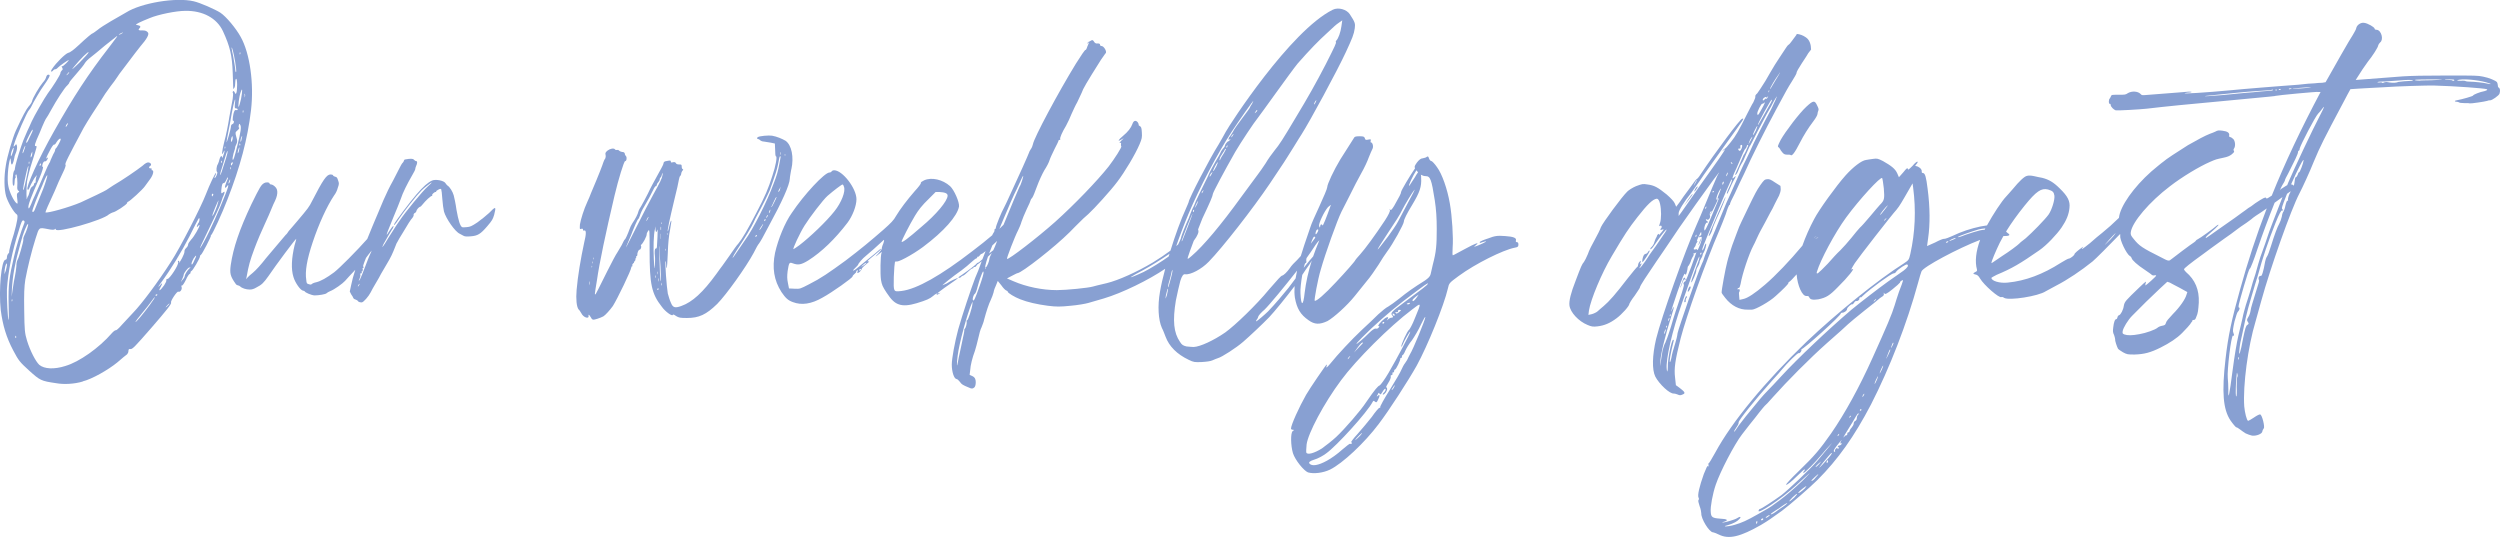 <?xml version="1.0" encoding="UTF-8"?>
<svg id="Layer_2" data-name="Layer 2" xmlns="http://www.w3.org/2000/svg" viewBox="0 0 1179.52 253.33">
  <defs>
    <style>
      .cls-1 {
        fill: #88a0d2;
        stroke-width: 0px;
      }
    </style>
  </defs>
  <g id="Layer_1-2" data-name="Layer 1">
    <g>
      <path class="cls-1" d="M39.03,180.01c-3.95,1.18-8.81,1.45-12.49.79-7.23-1.05-7.63-1.31-12.76-5.92-4.47-4.08-5-4.73-7.5-9.47-3.29-6.18-5-11.97-5.92-19.07-1.05-9.47.26-23.8,2.24-23.8.39,0,.66-.53.66-1.05,0-.66.26-1.45.66-1.84.26-.26.53-.66.39-.79-.13-.13.79-4.08,2.24-8.55q2.37-8.42,1.45-9.07c-1.45-.92-4.21-5.65-5.13-8.68-.92-3.29-1.05-9.07-.13-14.46.53-3.95,3.29-13.28,4.73-16.44,3.16-6.84,5-10.26,6.05-11.44.66-.66,1.45-1.84,1.58-2.37.26-1.58,3.55-7.1,5.13-8.94.79-.79,1.45-1.97,1.58-2.63.13-.53.53-1.05.92-1.05,1.32,0,1.05.66-3.42,7.1-.92,1.45-2.37,3.95-3.42,5.79-.92,1.97-1.84,3.55-2.1,3.68-.92.66-6.31,13.02-7.23,16.57-.26,1.05-.13,1.05.53.26.53-.79.66-.79.92.26.13.66,0,1.84-.39,2.89-.39.92-.79,1.97-.79,2.37-.66,3.68-1.58,4.73-1.71,1.71q-.13-1.71-.39-.79c-.92,3.02-1.45,9.99-.79,12.75.53,2.89,2.63,7.1,3.81,8.02.66.53.66.26.39-1.97-.26-2.1-.26-2.5.39-3.03.66-.26.66-.53.26-.79-.39-.13-.66-.79-.66-1.45.26-2.89-.13-6.57-.53-6.31-.26.13-.39.53-.26.92.13.26.13.66-.13.79-.13.26-.26.66-.26,1.05-.13,2.5-.26,2.76-.66,2.5-.66-.26-.26-6.31.39-6.97.26-.26.39-.79.39-1.31,0-.66,1.32-5.52,2.89-10.13.66-2.1,1.18-3.29,2.89-7.23.66-1.31,1.58-3.42,2.1-4.6,1.05-2.37,6.18-11.31,7.63-13.28,2.24-2.89,5.92-8.81,5.92-9.47,0-.39.26-.92.66-1.32.53-.39.53-.66.13-1.45-.26-.39-.26-.79,0-.53.26.13,1.05-.53,1.97-1.45.79-.79,1.32-1.45,1.18-1.45-.53,0-4.21,2.63-5.13,3.55-.39.53-1.05.79-1.18.79-.13-.13-.66.13-.92.39-.92,1.18-1.58.79-.66-.53,1.97-3.02,6.31-7.23,7.63-7.63.92-.13,2.76-1.58,4.87-3.55,4.08-3.81,6.31-5.65,6.71-5.65.13,0,1.18-.79,2.24-1.58,1.05-.92,3.95-2.76,6.44-4.21,2.63-1.45,5.65-3.29,7.1-4.08,7.1-4.47,23.54-7.23,31.82-5.26,3.02.66,10.13,3.81,12.62,5.39,2.76,1.84,7.36,7.36,9.6,11.44,4.34,7.76,6.31,21.96,4.87,34.45-1.58,13.54-5.13,26.96-11.18,42.34-2.5,6.57-6.97,16.17-7.63,16.7-.26.13-.39.39-.13.26.39,0-4.21,8.94-4.73,9.07-.13,0-.39.26-.39.66,0,.92-3.55,6.97-4.08,6.97-.13,0-.39.26-.39.66,0,.26-.13.66-.39.66s-1.18,1.32-1.84,2.89c-.79,1.58-1.58,2.76-1.84,2.63-.26-.13-.39.13-.13.79.26,1.18-.79,2.5-1.58,2.1-.53-.39-3.81,4.47-3.42,5.13.39.53-2.24,3.81-9.2,11.83-8.02,9.21-9.07,10.26-9.99,10.12-.66-.13-.92.13-.92.92,0,.66-.39,1.31-.66,1.58-.39.26-2.5,1.97-4.6,3.81-4.34,3.55-11.97,7.89-16.31,8.94ZM2.74,127.68c.26-1.05.53-2.24.53-2.63,0-1.84-.79,0-1.05,2.1l-.13,2.24.66-1.71ZM4.05,142.93c-.13-8.55.26-12.1,2.5-21.57.92-4.34,3.29-12.1,5-16.31.13-.53,0-.92-.53-1.05s-1.05.79-2.1,4.6c-3.16,9.73-5.13,19.73-5.65,27.88-.13,3.81.39,14.46.79,14.46.13,0,.13-3.68,0-8.02ZM5.11,73.24c0,.92.26.53,1.05-1.71.26-1.05.39-1.84.26-1.84-.39,0-1.32,2.5-1.32,3.55ZM8.26,122.68c.53-.66,2.76-8.42,2.76-9.6-.13-.53.13-1.31.39-1.84,1.05-1.97,2.1-5.26,1.84-5.52-.53-.26-2.37,4.34-3.55,8.94-2.63,9.34-3.68,15.12-4.08,21.7l-.13,3.68.53-3.81c.26-2.1.79-4.73,1.05-6.05.26-1.18.53-3.16.66-4.6,0-1.18.26-2.63.53-2.89ZM5.76,141.22c-.13-.13-.26.13-.26.53,0,.53.13.66.26.26.13-.26.13-.66,0-.79ZM7.47,158.45c-.13-.13-.26.13-.26.53.13.53.13.66.39.39.13-.39,0-.79-.13-.92ZM10.63,72.18c0,.39.39-.13.66-1.05.39-1.05.66-1.97.66-2.24s-.39.26-.66,1.05c-.39.79-.66,1.84-.66,2.24ZM10.89,89.28c.13,1.18.53-.39,1.45-4.73.53-2.5,1.05-5.13,1.05-5.65q.13-1.18-.26-.13c-.39.92-2.24,9.47-2.24,10.52ZM30.88,172.65c6.44-1.84,15.91-8.55,21.83-15.39.79-.92,1.71-1.58,1.97-1.45.13.13,1.45-.92,2.76-2.5,1.32-1.45,3.81-4.08,5.39-5.79,4.08-4.21,11.84-14.6,17.88-24.06,4.21-6.44,14.07-25.64,16.44-31.82,1.71-4.47,4.47-10.26,4.73-9.99.13.13,0,.66-.26,1.18-.39.53-.53,1.05-.26,1.18,0,.13.39-.39.79-1.18.39-.92.53-1.58.26-1.71-.53-.39-.26-2.89.39-3.68.13-.39.53-1.18.66-1.97.39-1.71,1.18-2.5,1.32-1.18,0,.39.26.13.53-.79.79-1.84.79-3.42.13-1.71-1.05,2.37-.79-.26.39-5,.79-2.76,1.84-8.02,2.37-11.57.66-3.55,1.32-7.36,1.58-8.55.13-1.18.26-2.37.13-2.76-.26-.26-.13-.66.13-.92.26-.13.53.26.79.79q.26.92.66.13c.53-1.31.53-7.1-.13-6.71-.26.13-.39,1.05-.39,1.97s-.13,1.84-.39,2.24-.53.66-.53.53-.13-3.55-.26-7.63c-.26-8.15-1.32-12.49-4.6-19.59-2.89-6.18-9.47-9.73-17.75-9.6-4.34,0-12.76,1.71-16.83,3.42-4.34,1.71-7.23,3.16-6.31,3.16.53.13,1.05.26,1.45.39.66.39.66.66-.13,1.45q-.79.92,1.32.79c1.71,0,2.24.26,2.89,1.05q.92,1.31-3.55,6.44c-1.18,1.45-3.68,4.73-5.65,7.36-1.84,2.5-3.55,4.73-3.68,4.87s-.92,1.18-1.58,2.24c-.66,1.05-2.1,3.02-3.16,4.34-1.71,2.24-3.29,4.6-5.39,8.02-.53.79-2.1,3.16-3.42,5.26-1.31,2.1-3.16,5-3.94,6.44-7.23,13.54-9.07,17.1-8.55,17.36.26.13-.13,1.58-1.32,3.95-1.05,2.1-2.76,5.92-3.81,8.55-1.18,2.5-2.63,5.79-3.29,7.23-.66,1.45-1.05,2.63-1.05,2.76.79.53,11.18-2.37,16.7-4.73,4.08-1.84,11.7-5.52,11.97-5.79.13-.13,1.58-1.05,3.16-2.1,4.34-2.5,11.44-7.36,13.94-9.34,1.45-1.32,2.24-1.71,3.02-1.58,1.05.26,1.45,1.18.53,1.71-.66.39-.53,1.18.39,1.05.39,0,.53.26.39.53-.13.26,0,.39.26.39.92,0,.53,2.1-.92,4.08-.79,1.05-1.97,2.63-2.5,3.42-.92,1.45-7.36,7.36-8.02,7.36-.13,0-.39.26-.39.53,0,.79-5.79,4.47-6.71,4.47-.53.13-1.18.53-1.84.92-2.76,2.76-25.12,9.07-25.12,7.1,0-.39-.13-.39-.53,0-.39.26-1.32.26-3.16-.13-4.34-.79-4.08-1.05-5.79,4.34-1.97,6.18-3.81,13.81-4.87,19.46-.53,3.42-.66,6.71-.53,14.6.13,9.34.26,10.65,1.32,14.2,1.45,4.73,4.08,9.86,5.79,11.44,2.37,1.97,6.97,2.24,12.36.53ZM12.34,67.06c.13.79.66,0,1.45-1.84.53-1.18,1.18-2.5,1.45-3.03.13-.39.26-.92.13-1.05-.26-.13-3.02,5.26-3.02,5.92ZM16.81,68.9c.79-.13.66.13-1.58,7.23-1.18,3.55-2.24,7.89-2.5,9.6-.39,3.16-.26,9.73,0,8.02.13-.53.39-1.18.66-1.45.13-.13.39-1.18.66-2.1.13-.92.66-1.84,1.05-2.1.53-.26.92-.79.92-1.05,0-.39.26-.79.53-.79.13,0,.39-.26.26-.79,0-.39.13-1.18.26-1.84l.39-1.05-.92,1.05c-.53.66-1.31,2.24-1.97,3.42-1.18,2.76-1.18,2.63-1.58,2.37-.92-.92,5.13-14.46,12.49-27.48,9.21-16.31,16.04-26.83,26.04-39.71,3.81-5,4.21-5.52,3.55-5.13-.39.26-2.89,2.24-5.65,4.47-2.63,2.24-5.65,4.73-6.71,5.52s-2.24,1.97-2.63,2.63c-.39.79-2.24,3.02-4.08,5.13-1.71,1.97-3.29,3.81-3.29,4.08s-.39.79-.92,1.32c-1.31,1.05-5.26,7.23-7.63,11.57-1.05,1.97-2.1,3.68-2.24,3.81-.26.26-1.18,1.97-3.29,7.23-2.24,4.87-2.5,6.18-1.84,6.05ZM23.12,77.18c.26-.26.66-1.05.79-1.71.26-.53.79-1.71,1.18-2.63.53-.79.92-1.71.92-2.1,0-.26.13-.53.26-.66.53-.26,2.37-3.68,2.37-4.34,0-.79-1.05-.13-1.97,1.32-.39.79-.92,1.31-1.18,1.18-.26-.13-1.18,1.18-2.1,3.02q-2.24,4.21-1.31,3.42c.66-.53.79-.53.26.53-.39.66-.79,1.05-1.18.92-.26-.13-.79.39-1.05,1.18-.26,1.05-.26,1.45.13,1.45.26.13-.26,1.97-1.58,5.13-4.08,8.94-5.52,13.15-5.26,14.07.13.79.39.39,1.32-1.71.53-1.45,1.31-3.16,1.71-3.94.53-1.18,2.76-6.18,5.26-12.1.53-1.31,1.18-2.63,1.45-3.02ZM13.79,77.18c.13-.39.13-.66,0-.92-.13-.13-.26.13-.26.66.13.53.13.66.26.26ZM14.84,73.89c.26-.39.39-1.05.39-1.58v-.79l-.39.79c-.26.53-.39,1.32-.39,1.71q0,.53.39-.13ZM22.33,82.7c-.13-.13-.66.66-1.05,1.58-.39.92-1.05,2.37-1.31,3.16-1.84,3.95-5,11.97-4.73,12.36.39.53.92,0,1.45-1.58.53-1.31,2.63-6.58,3.68-9.07.92-2.37,2.1-6.18,1.97-6.44ZM19.31,77.57c.13-.39,0-.53-.26-.39-.13.13-.39.53-.39.66,0,.66.39.53.66-.26ZM32.06,58.11c-.13,0-.53.39-.79.79-.26.53-.39.92-.13.92.13,0,.39-.39.66-.92.26-.39.39-.79.26-.79ZM31.41,35.49c.13,0,.53-.39.79-.66.39-.39.53-.79.39-.79s-.53.39-.79.79c-.39.39-.53.66-.39.66ZM37.46,29.58c2.37-2.37,4.34-4.6,4.34-4.87,0-.79-3.94,3.16-6.84,6.71-1.58,1.97-1.05,1.58,2.5-1.84ZM56.39,16.3c.26,0,.79-.26,1.32-.66q.79-.66-.26-.13c-1.45.66-1.71.79-1.05.79ZM73.09,140.17c-.26.13-1.05,1.05-1.84,2.24-.79,1.05-2.76,3.68-4.47,5.65-1.58,1.84-2.89,3.68-2.89,3.81.13.53,3.81-3.95,6.71-7.89,1.58-2.1,2.63-3.81,2.5-3.81ZM74.28,138.99s-.13-.13-.39-.13-.53.26-.53.39c0,.26.26.39.53.26.26-.13.39-.39.39-.53ZM92.95,106.51c.26-.53.53-1.32.79-1.45.13-.26.39-.92.39-1.58-.13-1.18,0-1.45-4.73,8.02-3.68,7.23-8.81,15.65-13.68,22.22-1.05,1.45-1.45,1.97-.53,1.18,1.45-1.71,1.71-1.58.66.39-1.45,2.5-.39,2.1,1.58-.66.66-1.05,1.18-2.1,1.05-2.37-.13-.39.13-.66.53-.66,1.05,0,5.39-6.71,5-7.76-.13-.39-.13-.79.26-.79.26,0,.39.26.26.53-.26.26-.26.39-.13.39.53,0,2.63-4.21,2.63-5.13-.13-.53.26-1.31.79-1.84.53-.39.92-1.18.92-1.58,0-.53.66-1.45,1.45-2.37,1.32-1.31,4.08-6.05,3.95-6.84,0-.26-.39,0-.79.53q-.66.92-.39-.26ZM79.93,143.19c-.13,0-.66.39-1.05.92-.53.53-.79.92-.66.92s.66-.53,1.05-.92c.53-.53.79-.92.66-.92ZM89.4,126.23c-.66-.13-2.76,2.63-2.76,3.55,0,.26-.26,1.05-.66,1.84l-.66,1.45.92-1.18c.53-.53.92-1.31.92-1.58,0-.79,1.32-2.89,2.24-3.68.66-.39.66-.53,0-.39ZM91.37,121.89c-.92,1.71-1.32,2.89-.79,2.89.13,0,.66-.79,1.05-1.84,1.32-2.5,1.18-3.16-.26-1.05ZM107.15,87.83c-1.18,1.58-1.32.53-.39-1.71.53-1.18.92-2.24.79-2.37-.26-.13-.53.39-.79,1.18-.39.79-.79,1.45-1.18,1.45-.66,0-.92.66-1.18,3.42-.13,1.58.13,1.71.92.92.79-.66.79,0,.26,1.31-.26.39-.79,1.84-1.18,3.16-.66,2.1-3.02,7.1-9.47,20.38-.53,1.18-.79,1.84-.39,1.31.39-.39,2.37-3.94,4.21-7.76,3.29-6.71,8.02-18.02,8.81-20.78.26-1.32.13-1.32-.39-.53ZM100.31,91.38c-.13,0-.39.26-.39.66,0,.26.13.66.13.66.13,0,.39-.39.53-.66.13-.39,0-.66-.26-.66ZM100.18,101.77c0,.66,1.32-1.97,2.24-4.6.39-1.45.79-2.63.66-2.63-.13-.13-3.02,6.71-2.89,7.23ZM106.36,73.76c-.39,1.18-1.05,3.68-1.71,5.65-.66,1.84-.92,3.29-.66,3.16.13-.13.92-2.24,1.58-4.6.79-2.37,1.58-4.87,1.71-5.65.39-2.1-.26-.92-.92,1.45ZM104.26,76.39c.13.53.13.66.39.26.13-.26,0-.66-.13-.79-.13-.13-.26.13-.26.53ZM106.23,69.95c.13-.26.13-.66,0-.79-.13-.13-.26.13-.26.66.13.39.13.53.26.13ZM112.15,51.67c0-.26-.39-.53-.79-.53-.66,0-.66-.26-.53-2.24.53-4.08-.39-1.31-1.45,4.34-.53,2.89-1.18,6.97-1.71,9.21-.39,1.97-.79,4.08-.79,4.6,0,.92,2.1-6.31,2.1-7.5,0-.53.39-.92.79-1.05.66-.26.92-1.58.13-1.58-.26,0,0-3.02.66-4.47.13-.39.53-.66.92-.53.39.13.66,0,.66-.26ZM108.6,84.94c0-.39-.13-.39-.39.26-.53,1.18-.53,1.84,0,1.05.13-.26.39-.92.39-1.32ZM108.73,78.89c-.13-.13-.13.13-.13.53,0,.53.13.66.26.26.13-.26.13-.66-.13-.79ZM109.91,76.79c0-.13-.26-.26-.53-.13-.26.26-.53.66-.39,1.05q0,.66.39.13c.26-.39.39-.79.53-1.05ZM109.25,66.92c.13-.13.39-.79.53-1.45,0-.79,0-1.32-.26-1.18-.13.13-.39.79-.53,1.58,0,.66,0,1.18.26,1.05ZM110.04,26.68c.39,2.1.79,4.6.92,5.65,0,1.18.26,1.84.39,1.71.26-.26,0-2.37-.39-4.87-.66-3.95-1.58-7.63-1.71-6.58,0,.26.39,2.1.79,4.08ZM112.8,60.22c.26.13-.13.79-.79,1.31-1.05.92-1.05,1.05-.53,3.02.53,1.71.53,2.37.13,3.29-.39.79-.66,1.45-.66,1.58.13.13-.26,1.45-.79,3.02-.39,1.45-.53,2.76-.39,2.89.39.39.79-.92,2.24-6.71,1.58-6.31,1.97-8.81,1.31-9.73-.39-.66-.53-.66-.66.26-.13.53-.13,1.05.13,1.05ZM112.94,69.95c0-.66-.13-.53-.39.26-.53,1.58-.53,2.76,0,1.58.13-.53.39-1.31.39-1.84ZM112.67,50.35c.13-.13.66-1.84,1.05-3.68.79-4.21.66-5.65-.13-3.29-.79,1.97-1.45,7.63-.92,6.97ZM113.2,67.71c-.13-.13-.26.13-.26.53.13.53.26.66.39.26.13-.26,0-.66-.13-.79ZM113.07,25.24c0,.53.13.66.26.26.13-.26.13-.66,0-.79-.13-.13-.26.13-.26.53ZM114.25,64.43c0-.39-.13-.26-.39.26-.26.53-.39,1.31-.39,1.84,0,.66.13.53.39-.26.13-.66.26-1.45.39-1.84ZM114.51,52.72c0,.53.13.66.26.26.13-.39.13-.66,0-.92-.13-.13-.26.13-.26.66ZM115.43,45.09c0,.79,0,1.05.13.66.13-.53.13-1.05,0-1.45-.13-.26-.26.13-.13.79Z"/>
      <path class="cls-1" d="M230.63,100.59c-1.31,1.18-3.68,3.15-5.39,4.34-2.76,1.84-3.42,2.1-4.99,2.23-1.06.13-1.98.13-2.24,0-.92-.52-1.71-3.02-2.63-8.15-.39-2.89-1.05-5.92-1.31-6.84-.53-1.84-1.85-3.94-2.9-4.6-.26-.13-.65-.66-.92-1.05-.66-1.32-4.73-2.11-6.44-1.32-1.97.92-4.08,2.76-7.37,6.58-3.15,3.68-9.86,12.62-10.38,13.8-.66,1.45.65.14,2.1-2.23,2.5-3.68,8.28-11.05,10.78-13.55,1.06-1.05,4.34-3.68,4.74-3.68.13,0-.66.79-1.84,1.84-2.5,2.24-10.66,12.1-13.68,16.7-1.18,1.58-3.29,5.13-4.87,7.5-2.63,4.47-3.55,5.52-2.36,3.02.66-1.31,3.81-6.57,4.07-6.97.14-.13.4-.52.53-.92.53-1.44-.26-.65-1.58,1.32-.79,1.18-1.31,2.1-1.44,2.1-.27,0,.52-1.84,3.02-8.02,1.45-3.42,3.02-7.36,3.55-8.81.92-2.89,3.03-7.1,5.39-11.18.79-1.31,1.45-2.63,1.45-2.89s.13-.92.39-1.45c.66-1.31.66-2.36,0-2.36-.26,0-.65-.27-1.05-.66q-.52-.79-3.94-.13c-.4,0-.66.26-.66.39,0,.27-.26.66-.53,1.06-.39.26-1.31,1.84-1.97,3.28-.79,1.58-1.97,3.82-2.63,5.13-1.97,3.55-3.02,5.79-4.6,9.34-.79,1.84-1.97,4.73-2.76,6.57-.79,1.71-1.84,4.47-2.5,5.92-.66,1.58-1.71,4.21-2.37,5.79,0,.01,0,.02,0,.03-4.94,5.59-13.08,13.77-15.64,15.75-3.55,2.63-6.31,4.2-8.55,4.73-.79.13-1.71.53-1.97.79-.26.26-.53.39-1.31.13-1.06-.26-1.19-.39-1.32-1.97-.66-4.08.26-9.6,3.03-17.89,2.89-8.68,6.7-16.96,10.12-22.09.66-.79,1.45-2.37,1.71-3.55.66-1.84.66-2.1.13-3.55-.39-1.31-.66-1.58-1.44-1.71-.4-.13-.93-.39-.93-.66-.13-.26-.65-.39-1.18-.39-1.84,0-3.55,2.5-8.68,12.49-1.44,2.9-1.97,3.55-6.97,9.47-1.71,1.97-3.55,4.21-4.07,4.73-.4.66-1.06,1.58-1.45,1.84-1.05,1.32-8.42,9.87-9.34,11.05-2.23,2.89-4.6,5.52-6.18,6.84-.92.66-1.97,1.71-2.36,2.1l-.79.92.26-1.18c.92-5.26,1.58-7.63,3.68-13.28,1.32-3.55,3.55-8.81,5-11.84,1.31-2.89,2.5-5.52,2.5-5.65,0,0,.65-1.58,1.44-3.42,1.19-2.37,1.71-3.68,1.84-5.26q.14-1.97-1.05-3.02c-.65-.66-1.44-1.06-1.84-1.06s-.79-.26-.79-.52c0-.53-1.58-.66-2.5-.13-1.44.78-2.1,1.97-6.04,9.99-5.66,11.97-8.55,20.51-9.74,28.67-.52,3.94-.26,5.26,2.37,8.94.26.39.79.66,1.05.66s.79.26,1.06.52c.78.79,2.76,1.45,4.47,1.45,1.05,0,1.97-.26,3.28-1.05,2.37-1.19,3.29-2.11,5.53-5.26,3.55-5.26,12.88-17.76,13.15-17.62,0,.13-.27,1.44-.79,3.02-1.45,6.05-1.71,11.31-.53,14.99.79,2.76,3.42,6.45,4.6,6.45.27,0,.66.26.79.39,0,.26.92.66,1.71,1.05.92.4,2.24.79,2.9.79,1.84,0,5.26-.53,5.65-1.05.26-.26.92-.66,1.58-.92,2.1-.79,6.05-3.68,7.1-4.87.66-.79,2.76-3.02,4.73-5.13.04-.04.07-.07.11-.11-.88,2.7-1.54,5.11-1.95,7.21l-.65,3.03.65,1.31c.53.66.92,1.45,1.06,1.85.13.26.52.52,1.05.65.39.13.92.4,1.05.66.13.26.53.53.79.53.26.13.79.13,1.05.13.79,0,3.29-2.89,4.21-4.74.39-.78,1.45-2.76,2.5-4.47.92-1.58,2.1-3.55,2.36-4.21.4-.65,1.71-2.89,2.77-4.73,1.97-3.29,2.63-4.73,4.07-8.42.27-.78.66-1.7.92-1.97.13-.39,1.32-2.36,2.63-4.47,2.24-3.81,3.55-5.92,4.61-7.1.26-.39.52-.92.39-1.18,0-.4.26-.79.66-.92.26-.13.65-.53.65-.92.14-.66,1.19-1.84,1.71-1.98.27,0,.66-.39,1.06-.92,1.57-1.97,4.07-4.34,4.6-4.21q.39,0,.13-.13c-.53-.39,1.18-1.97,1.71-1.71q.26.14.13-.13c-.13-.26.13-.52.92-.92.92-.52,1.19-.52,1.45-.26.13.26.39,2.23.52,4.47.14,2.24.53,5,.79,6.05.92,3.29,5.26,9.6,7.5,10.52.52.26,1.31.66,1.71.92.66.39,1.58.39,3.42.26,3.28-.26,4.6-1.05,7.76-4.73,2.36-2.76,2.63-3.29,3.28-5.39,1.06-4.08.79-4.21-2.5-.79ZM169.49,134.38c-.27.4-.4.66-.53.79,0,0-.13,0-.13-.13,0-.26.26-.66.53-.92.39-.39.52-.39.13.26ZM174.62,119.92c-.14.26-1.19,2.76-2.24,5.65-1.05,2.9-2.24,5.66-2.5,6.18-.79,1.19-.79.92-.13-.52.26-.66.39-1.45.26-1.71-.13-.4,0-.53.27-.53.39,0,.52-.26.39-.52-.13-.27-.13-.4,0-.4.4.27.66-1.05.4-1.44-.27-.27-.14-.27,0-.14.26,0,.39-.13.52-.39.13-.26,0-.4-.13-.26-.46.34-.02-1.1,1.22-4.16.62-.92,1.68-2.2,2.46-3.21.07-.08.13-.17.19-.25-.23.75-.51,1.5-.71,1.7Z"/>
      <path class="cls-1" d="M373.31,79.94c-.26,1.71-.66,3.55-.66,4.34-.13,3.02-3.68,10.91-9.86,22.22-1.18,2.24-2.63,4.87-3.16,5.92-.66,1.05-1.18,2.1-1.45,2.37-.66.79-1.31,1.97-2.63,4.6-3.55,6.58-12.89,19.72-17.23,24.06-5.13,5-8.55,6.58-14.2,6.58-3.29,0-3.81-.13-5.13-.92-.92-.66-1.45-.92-1.58-.53-.26.79-3.55-1.58-5.13-3.81-4.87-6.18-5.79-10.65-5.79-26.56,0-9.73,0-10.13-.66-9.34-.26.53-.66,1.05-.66,1.32-.13,1.05-.13,1.18-1.05,3.02-.53.92-1.18,1.97-1.45,2.1-.26.26-.39.53-.26.66.39.53-.13,1.84-.66,1.84s-1.18,1.71-1.05,2.5c0,.26-.13.53-.39.53-.13,0-.26.26-.13.53,0,.26,0,.53-.26.53-.13,0-.26.26-.13.39.13.13,0,.66-.39.92-.26.39-.39.66-.26.66s0,.13-.39.39c-.39.39-.53.79-.39,1.05.13.13,0,.39-.13.39-.26,0-.39.13-.39.53,0,1.18-6.58,14.86-8.68,18.15-1.31,1.84-3.55,4.34-4.47,4.87-1.45.79-4.34,1.71-4.87,1.58-.39-.13-.79-.53-.92-.92-.13-.26-.53-.79-.79-1.18-.53-.39-.53-.26-.39.26.26,1.71-2.5.79-3.42-1.18-.39-.53-.79-1.45-1.32-1.84-.92-1.18-1.31-4.87-.92-9.2.53-6.44,1.97-14.86,3.55-22.22,1.05-4.21,1.05-6.18,0-5.79-.39.13-.53,0-.53-.39,0-.53-.26-.53-.92-.39-.66.26-.66.13-.53-2.1.39-2.37,1.84-7.1,3.55-10.78.53-1.05,1.32-3.03,1.71-4.08,3.81-8.94,5.39-13.15,5.79-14.46.26-.79.66-1.58.92-1.84.13-.26.26-1.05.13-1.58-.26-.92,0-1.32.92-2.1,1.18-.92,3.02-1.31,3.55-.53.13.26.53.26.92.26.39-.13.79,0,.92.26.26.26.79.53,1.45.66.79,0,1.18.26,1.31.79,0,.39.26.92.53,1.18.53.39.39,2.37-.39,2.37-.53,0-3.16,8.55-5,16.31-4.21,17.88-7.1,31.56-8.28,39.84-1.18,7.1-1.18,7.23-.53,6.44.26-.39.66-1.32,1.05-1.97.26-.53,2.24-4.47,4.34-8.68s4.21-8.15,4.73-8.81c.39-.66,1.32-2.24,2.1-3.55.66-1.45,1.32-2.63,1.45-2.63.26,0,1.45-2.63,2.24-4.87.26-.79.79-1.97,1.32-2.76,1.45-2.1,2.63-4.34,2.89-5.66.13-.53.79-1.71,1.32-2.5.53-.92,1.97-3.55,3.16-5.92,1.05-2.37,3.16-6.18,4.47-8.55,1.32-2.37,2.63-4.73,2.76-5.26.26-1.18.26-1.32,2.1-1.58,1.18-.26,1.45-.13,1.45.26,0,.53.13.66,1.05.39.79-.13,1.05,0,1.32.39.13.39.66.66,1.45.66,1.18,0,1.32,0,1.32,1.05,0,.66.26,1.18.53,1.18.26.13.26.39-.26.79-.26.39-.53,1.05-.53,1.45s-.26.79-.39.92c-.26.13-.53.92-.66,1.71-.13.92-1.05,5.26-2.24,9.86-2.24,9.34-3.29,14.33-3.02,14.6.13,0,.39-.92.66-2.24.26-1.32.66-2.5.79-2.63.39-.53.39-.26-.39,4.21-.53,2.63-.92,6.31-1.05,10.92-.13,3.81-.39,7.1-.53,7.1s-.26-.79-.26-1.84c0-.92-.13-1.58-.26-1.45-.39.26.53,12.49,1.05,15.25.39,1.32.92,3.29,1.45,4.34.92,2.37,1.97,2.63,4.87,1.58,5.26-1.84,10.26-6.44,16.57-15.12,1.05-1.45,2.24-3.16,2.89-3.95.53-.66,2.1-3.02,3.55-5,1.45-2.1,3.16-4.6,3.95-5.39,1.84-2.24,4.47-6.71,8.55-14.6,4.21-8.02,5.52-11.18,7.5-17.36,1.58-4.6,2.37-9.21,1.71-9.21-.26,0-.39-1.31-.39-3.02l-.13-3.02-1.84-.39c-1.05-.13-2.5-.39-3.29-.53-.79,0-1.58-.39-1.84-.66-.26-.26-.66-.53-.92-.53-.66,0-.66-.66-.13-.92.79-.53,5.13-.92,6.71-.66,2.24.39,4.73,1.45,6.31,2.37,2.89,1.97,4.08,7.76,2.76,13.54ZM278.24,132.81c-.13-.26-.13.13-.13.92s.13,1.05.13.66c.13-.53.13-1.18,0-1.58ZM279.29,125.44c-.13-.13-.13.13-.13.39,0,.53.13.66.13.26.13-.26.13-.53,0-.66ZM279.68,123.34c0-.26-.13,0-.13.53s.13.66.13.39c.13-.26.13-.66,0-.92ZM280.08,121.5c0-.26-.13,0-.13.39,0,.53.13.79.13.53.13-.26.13-.66,0-.92ZM312.56,81.65c-.13.13-.26.66-.39,1.18-.13.53-.39.92-.53.92-.26.13-.39.53-.39.92s-.39,1.05-.79,1.45c-.39.39-.66,1.05-.66,1.31s-.26.53-.39.39c-.13-.13-.79.79-1.32,1.97-1.18,2.5-2.24,4.34-4.21,7.76-.92,1.45-1.71,3.29-1.97,4.21-.26.79-.66,1.58-.79,1.58s-.66,1.05-1.31,2.5c-.53,1.32-1.18,2.76-1.32,3.16-.13.53-.92,2.37-1.71,4.21-.92,1.97-1.45,3.55-1.45,3.55.13,0,2.37-4.6,5.13-9.99,2.76-5.52,6.18-12.1,7.63-14.73,3.55-6.44,4.21-7.76,4.47-9.34.13-.66.13-1.18,0-1.05ZM305.98,102.43c0-.26-.26,0-.53.53-.26.53-.53,1.05-.53,1.31,0,.13.26-.13.53-.66.26-.53.53-1.05.53-1.18ZM309.93,116.63c.13-1.18.53-9.21.26-8.28-.39,1.45-.79,1.45-.92,0v-1.58l-.26,1.31c-.66,2.5-.79,8.81-.53,14.2.26,4.87.26,5.26.53,2.76,0-1.31.13-3.16,0-4.08-.26-1.97-.13-3.95.39-3.68.13.13.39-.13.53-.66ZM309.27,130.04c-.13-.26-.26,0-.26.53s.13.66.26.39v-.92ZM310.85,136.36c0-.13-.13-.26-.39-.26s-.39.26-.39.39c0,.26.13.39.39.13.26,0,.39-.26.39-.26ZM310.19,128.86c0,.66,0,.79.13.39.13-.26.13-.79,0-1.05-.13-.26-.13,0-.13.66ZM310.72,132.67c.13-.39.13-.92,0-1.31s-.13,0-.13.66c0,.79,0,1.05.13.66ZM311.64,125.84c-.26-3.68-.53-7.89-.53-9.34-.13-1.45-.13.53,0,4.34.13,6.84.39,12.1.66,11.83.13-.13,0-3.16-.13-6.84ZM311.51,112.55v-2.1c-.13-.53-.13-.13-.13,1.05,0,1.05,0,1.58.13,1.05ZM311.9,107.16c-.13-.39-.26-.13-.26.66,0,.66.13.92.26.66v-1.31ZM312.16,104.93c-.13-.13-.13,0-.13.39q0,.53.26.26c0-.26,0-.53-.13-.66ZM312.16,133.46c0-.26-.13,0-.13.66,0,.53.13.79.26.39,0-.39,0-.79-.13-1.05ZM313.87,117.81c0,.53.13.79.13.53.13-.26.13-.79,0-.92,0-.26-.13-.13-.13.39ZM314.66,110.32c0,.53.13.79.13.53.13-.26.13-.66,0-.92,0-.26-.13,0-.13.39ZM364.9,86.91c1.71-4.47,2.1-5.79,2.89-9.99.66-3.42.66-3.16.26-3.16-.26,0-.53,1.32-.79,2.89-.26,1.58-1.05,4.6-1.84,6.71-.66,1.97-1.45,4.34-1.84,5.26-.26,1.32-3.81,8.29-7.23,14.6-.13.39-.53,1.18-.79,1.71-.92,2.1-4.47,7.89-6.58,11.05s-3.55,5.65-3.29,5.65c.13,0,1.05-1.31,2.1-2.89,1.05-1.58,2.76-4.08,3.68-5.39,3.68-4.87,10.65-18.67,13.41-26.43ZM357.14,111.11c0-.26-.13-.26-.39-.13-.26.13-.39.39-.39.53,0,.26.13.26.39.13.26-.13.39-.39.39-.53ZM359.24,106.77c-.53.66-.92,1.45-.92,1.58,0,.39.26.13,1.05-1.18,1.05-1.84.92-2.1-.13-.39ZM361.21,103.61c0-.26-.13-.26-.39-.13-.13.13-.26.39-.26.53,0,.26.13.39.26.26.26-.13.39-.53.39-.66ZM362.27,101.51c0-.26-.26,0-.53.53-.53.92-.53,1.05.13.39.26-.26.53-.79.39-.92ZM363.45,99.14c0-.39-.13-.26-.39.26-.39.92-.39,1.58,0,.92.26-.39.39-.79.39-1.18ZM366.34,92.96c-.13-.13-.66.79-1.18,1.97s-1.05,2.37-1.18,2.5c-.13.13-.13.26,0,.26s.79-1.05,1.31-2.24c.66-1.31,1.18-2.37,1.05-2.5ZM368.31,88.1l-.53,1.05c-.66.92-.79,1.84-.26,1.18.13-.13.53-.66.53-1.18l.26-1.05ZM368.05,72.45c0,.66,0,.92.13.53.13-.39.13-.92,0-1.18-.13-.26-.13.13-.13.66ZM370.42,72.71c-.13,0-.26.13-.13.53q0,.53.13.26c.13-.26.13-.66,0-.79Z"/>
      <path class="cls-1" d="M715.75,114.26c-.53,0-.66-.26-.53-.79.39-1.18-1.05-1.84-5.13-2.1-3.68-.26-4.73-.13-8.15,1.18-2.11.66-3.81,1.45-3.81,1.71s.26.4.52.27c.26-.13,1.18-.4,1.71-.53,1.84-.53.13.53-2.76,1.71-2.37.92-2.5.92-1.32,0,2.11-1.71,0-1.05-5.26,1.84-2.76,1.45-5.26,2.89-5.52,2.89-.26.14-.26-1.31-.13-3.68.39-4.34-.26-14.86-1.32-20.77-1.18-6.84-3.68-13.94-6.04-17.1-1.06-1.58-2.37-2.89-2.63-2.89-.4,0-.92-.53-1.19-1.32-.26-.92-.52-1.05-1.05-.66-.26.27-1.05.53-1.84.66-.92,0-1.84.79-2.76,1.98-1.05,1.57-1.32,1.84-.92,2.76-2.37,3.42-6.58,10.52-6.58,11.17s-.66,1.98-3.29,6.58c-1.05,1.71-1.57,2.23-1.84,1.71-.39-.53-.39-.4-.13.26.13.53-.66,2.24-2.36,4.87-4.61,6.97-9.34,13.41-11.71,16.04-1.18,1.32-2.23,2.5-2.23,2.63,0,.39-4.61,5.66-9.21,10.52-5.13,5.52-9.34,9.21-9.99,8.68-.27-.4,1.44-10,2.89-14.73,2.1-7.49,7.76-23.27,9.73-27.22.79-1.45,2.63-5.13,4.08-8.02,1.44-3.03,3.81-7.5,5.26-10.13,1.44-2.49,3.02-5.91,3.55-7.49.66-1.71,1.44-3.42,1.71-3.95.66-1.05.13-3.15-.66-3.15-.26,0-.26-.4-.13-.79.26-.66,0-.79-1.18-.53-1.06.26-1.45.13-1.58-.66-.27-.78-.66-.92-2.5-.92-1.97,0-2.37.14-2.89,1.19l-6.18,9.73c-3.03,5-6.19,11.7-6.19,13.15,0,.66-1.7,4.6-3.68,8.94-1.97,4.21-3.94,8.68-4.21,9.73-2.49,7.22-3.72,10.87-4.57,13.75-.69.79-1.28,1.44-1.74,1.9-1.18,1.05-2.76,2.76-3.42,3.81-1.31,1.85-2.89,3.42-3.68,3.55-.53.14-1.97,1.71-6.18,6.58-5.92,7.23-16.04,16.96-20.65,20.25-5.52,3.81-11.83,6.71-14.86,6.84-.78,0-2.23-.13-3.41-.26-1.58-.4-2.11-.66-3.03-2.11-3.02-4.34-3.55-9.99-1.97-19.59.66-3.16,1.58-7.37,2.1-9.21q1.05-3.42,2.24-3.15c2.5.39,7.76-2.37,11.18-5.92,6.44-6.58,20.9-25.12,28.79-36.82,1.32-1.97,3.69-5.52,5.26-7.89,1.58-2.24,4.21-6.58,6.05-9.47,1.84-2.89,3.42-5.65,3.69-5.92,3.94-6.18,16.7-29.72,20.9-38.79,3.03-6.57,3.82-8.41,4.21-11.31.27-2.23.13-2.76-2.36-6.57-1.45-2.24-5.4-3.42-8.03-2.11-20.12,10-48.91,54.58-50.49,57.6-.53.92-1.98,3.68-3.42,6.05-3.95,6.18-14.2,25.9-14.07,27.09,0,.13-.66,1.58-1.32,3.15-2.38,5.16-5.02,12.47-7.28,19.76h0c-2.45,1.84-5.24,3.7-8.36,5.62-7.49,4.48-16.3,8.42-21.69,9.73-.66.14-1.58.4-2.24.53s-1.58.39-2.24.53c-.52.13-1.44.39-1.97.52-2.1.66-12.75,1.71-17.09,1.71-6.84,0-14.47-1.58-20.52-4.21l-3.02-1.31,2.23-1.18c1.32-.66,2.5-1.32,2.77-1.32,1.97-.13,17.62-12.36,24.59-19.33,1.97-2.1,3.02-3.02,6.44-6.44.66-.53,1.71-1.58,2.37-2.11,2.63-2.36,10.65-11.18,13.67-15.25,3.42-4.47,8.55-13.02,10.52-17.75,1.05-2.5,1.19-3.16,1.05-5.4-.13-2.23-.26-2.76-1.05-3.15-.39-.26-.65-.53-.52-.53.26,0,0-.52-.27-1.05-.92-1.31-2.1-1.05-2.63.66-.65,1.84-2.1,3.68-4.47,5.65-2.23,1.84-2.76,2.9-.79,1.71l1.19-.66-1.32,1.32c-.66.66-.92,1.18-.52.92.65-.26.65-.13.52.53,0,.52,0,.92.13,1.05.53.13-3.28,6.05-5.91,9.47-5.53,6.97-16.18,18.01-25.25,26.16-8.42,7.5-22.09,18.02-22.75,17.49-.26-.26,3.68-10.52,5.26-13.54.52-1.05,1.31-2.89,1.58-3.95.39-1.18,1.44-3.81,2.5-6.04,1.05-2.11,1.84-3.95,1.84-4.21,0-.13.26-.66.79-1.19.39-.52,1.31-2.89,2.23-5.39.92-2.5,2.37-5.65,3.42-7.49,1.05-1.58,2.24-3.82,2.5-4.87.26-.92,1.44-3.29,2.37-5.26,1.05-1.97,1.84-3.68,1.84-3.81-.14-.13.13-.4.52-.4.27,0,.4-.13.27-.39-.27-.53.92-3.29,2.76-6.31.79-1.45,1.97-3.95,2.63-5.66.79-1.71,1.84-4.07,2.63-5.39.65-1.31,1.57-3.29,2.1-4.47.66-1.97,2.1-4.47,9.07-15.52,1.06-1.58,1.98-2.89,2.11-3.02,1.05-.53-.66-3.68-1.97-3.55-.27,0-.53-.27-.53-.53,0-.52-.39-.66-1.05-.66-.79.14-1.45-.13-1.84-.92-.53-.79-.79-.79-1.45-.39-.39.26-.92.52-1.05.52-.13.14-.4.4-.66.66q-.39.53.26,0c.27-.26.53-.39.53-.26-.13.26-.39,1.18-.79,1.97-.26.92-.66,1.58-.79,1.45-.26-.13-2.23,2.76-4.6,6.57-8.15,13.29-19.73,34.85-20.25,38.01-.13.65-.53,1.71-1.05,2.36-.4.66-.79,1.32-.79,1.58,0,.13-1.45,3.42-3.03,6.97-1.71,3.68-4.21,9.21-5.65,12.36-1.32,3.03-2.76,5.92-3.03,6.45-1.18,1.97-4.07,9.07-3.94,9.73,0,.26-.26.52-.4.52-.26.13-.26.27-.26.4.13.26,0,.79-.39,1.31-.32.43-.55.94-.63,1.19-2.59,2.22-5.73,4.74-9.37,7.49-14.99,11.57-26.17,17.89-33.4,18.81-3.95.39-3.81.65-3.68-6.58.13-3.94.39-6.44.52-6.97.27-.39.53-.52.53-.52,0,1.18,7.63-2.9,12.75-6.71,9.87-7.36,16.18-14.6,16.97-19.07.26-1.97-2.24-7.76-4.21-9.6-3.55-3.15-8.68-4.34-12.23-2.76-1.05.53-1.71.92-1.58,1.32.13.26-1.18,1.97-2.89,3.81-3.55,4.08-6.84,8.42-8.81,11.7-1.05,1.98-2.5,3.42-5.92,6.45-6.18,5.39-10.78,9.2-17.88,14.59-7.76,5.66-11.71,8.42-17.23,11.18-4.08,2.1-4.21,2.24-6.84,2.1l-2.63-.13-.52-2.63c-.4-1.97-.4-3.15-.13-5.52.65-4.08.78-4.34,2.49-3.68,2.5.92,3.95.66,7.37-1.45,6.18-3.94,12.49-9.99,18.41-17.75,2.36-3.16,4.21-7.89,4.21-11.05,0-5.13-6.58-13.67-10.52-13.67-.53,0-1.06.26-1.19.52-.13.27-.52.53-1.05.53-2.24,0-11.97,10.39-17.75,19.07-3.29,4.6-6.45,12.49-7.89,18.8-1.45,7.1-.53,13.02,3.02,18.54,1.97,2.9,3.16,3.95,5.39,4.74,4.08,1.57,8.68.92,13.94-2.11,4.61-2.5,14.2-9.33,14.2-9.99,0-.26.4-.79.93-1.19.52-.39.78-.78.78-.91-.13-.14,0-.4.27-.66.39-.27.52-.27.52.13s-.13.53-.39.39c-.26-.13-.26,0,0,.27.39.39.66.39,1.45-.4.52-.52.78-1.05.78-1.18-.13-.13.66-1.05,1.98-2.11,1.18-.92,1.84-1.57,1.44-1.44-.92.26-.79-.27.4-1.19,4.21-3.41,5.26-4.34,5.26-4.73,0-.13-.53.13-1.19.79-.65.66-2.49,2.1-3.94,3.29-1.58,1.31-3.95,3.15-5.13,4.2-2.5,2.24-4.08,2.77-1.84.66.66-.66,1.31-1.31,1.31-1.44,0-.53,2.11-3.03,3.82-4.34,1.44-1.19,5.52-4.74,8.28-7.37.4-.26,0,1.32-.65,2.76-.14.66-.4,1.19-.27,1.45,0,.13-.79,1.18-1.71,2.24-1.84,1.84-1.44,1.71.79-.14.92-.78,1.05-.92.79-.26-.53,1.45-.66,9.99-.26,12.76.39,2.36.79,3.28,2.63,6.05,2.23,3.41,3.81,4.86,5.78,5.52,2.11.79,4.87.52,8.42-.53,4.73-1.44,6.18-2.1,7.76-3.42,1.31-1.18,2.23-1.44,1.71-.79-.13.4.13.27.66,0,1.18-.65,1.44-.92.39-.52-.39.13-.79.13-.79.13,0-.26,6.05-4.6,8.42-6.18.65-.53,1.31-.92,1.31-1.05,0-.27-3.55,1.31-4.6,2.1-.66.4-1.32.79-1.58.79-.13.13-.66.26-.92.39-1.31.79,4.6-4.07,8.81-6.96,1.58-1.19,3.68-2.9,4.6-3.82,1.06-.92,1.98-1.71,2.11-1.71.26,0,.52-.13.66-.52.13-.4.26-.53.52-.4,0,.13.4-.13.66-.52.26-.4.66-.79.92-.79.2,0,.93-.52,1.89-1.3-.53,1.29-1.08,2.65-1.52,3.85-.08.06-.16.14-.24.21-.79.79-1.71,1.45-1.97,1.45s-.4.13-.4.26c0,.26-3.55,3.02-6.83,5.26-.92.66-1.85,1.18-1.85,1.31,0,.53,1.19.13,1.45-.39.13-.26.4-.4.53-.26.13,0,1.18-.66,2.23-1.71,1.05-1.06,2.11-1.84,2.37-1.84.39,0,.53-.27.53-.53,0-.13.26-.26.39-.13.26.13.66-.13.92-.53.26-.39.53-.79.66-.79s.79-.52,1.44-1.05c.15-.13.3-.25.44-.36-.06.17-.12.33-.17.49-.79,2.37-2.1,5.66-2.89,7.37-1.84,4.73-6.18,17.75-8.02,24.32-1.58,5.92-3.03,13.68-3.03,16.57,0,3.42,1.05,6.71,2.24,6.84.39,0,1.05.66,1.58,1.32.78,1.18,1.44,1.57,4.07,2.63,1.58.78,1.97.65,2.76,0,.4-.4.66-1.19.66-2.5q0-2.11-1.45-2.76l-1.44-.66.26-2.11c.13-2.49,1.05-6.04,2.24-9.2.39-1.32,1.18-4.08,1.57-5.92.4-1.97,1.06-4.34,1.58-5.26.4-1.05,1.05-2.63,1.19-3.55,1.05-3.94,2.23-7.49,3.15-9.34.53-1.05,1.05-2.63,1.32-3.55.13-.92.65-2.36,1.18-3.42l.79-1.97,1.71,2.11c.79,1.18,1.84,2.23,2.23,2.36.4.14.79.4.79.66,0,.53,3.16,2.5,5.92,3.55,3.29,1.32,7.89,2.37,12.89,3.03,4.21.52,5.78.52,10.91,0,3.16-.27,6.97-.92,8.29-1.32,1.31-.39,4.6-1.31,7.23-2.1,8.66-2.56,21.27-8.74,29.03-14.03-1.1,4.09-1.96,7.86-2.47,10.87-1.18,6.71-.79,13.28.92,17.1.53.92,1.19,2.76,1.71,4.07,1.71,4.61,5.39,8.29,10.92,10.92,2.36,1.18,2.89,1.18,6.18,1.05,2.23-.13,4.21-.39,5-.79.78-.39,1.97-.79,2.63-1.05,1.7-.4,8.67-4.87,11.96-7.76,2.89-2.5,9.21-8.42,12.23-11.57,2.33-2.43,8.32-9.8,11.97-14.66-.15,2.06-.1,3.8.13,5.45.92,5.13,2.63,8.02,6.44,10.65,2.9,2.11,5.26,2.11,8.95.4,3.02-1.71,9.2-7.23,12.88-11.84,1.32-1.57,3.69-4.6,5.39-6.7,1.85-2.11,4.34-5.79,5.79-8.02,1.32-2.24,3.16-5,3.95-6.05,2.89-3.82,8.02-13.15,8.02-14.34,0-.92,1.44-3.81,3.94-7.89,3.55-5.91,4.47-8.54,4.21-12.75,0-.53,0-1.05-.13-1.45.79.4,1.45.66,2.23.66,2.24,0,2.77,1.44,4.34,11.44.66,4.34.92,8.28.92,13.54,0,7.63-.26,10.79-1.84,16.7-.39,1.85-.92,3.95-1.05,4.61-.26,1.05-1.05,1.84-2.76,3.02-5.26,3.29-8.42,5.52-11.97,8.42-1.97,1.58-4.34,3.28-5.26,3.81-.92.4-3.02,2.1-4.73,3.68-1.58,1.58-5,4.87-7.76,7.37-4.73,4.47-11.18,11.31-14.99,16.04-1.32,1.58-1.84,1.97-1.71,1.31.26-.52.26-1.05.13-1.05-.26,0-8.02,11.31-9.73,14.34-3.29,5.78-7.1,14.2-7.1,15.91,0,.26.39.52.79.52.79,0,.79.14,0,.66-1.05.92-.92,6.84.13,10.39,1.05,3.29,5.13,8.28,7.1,9.07,2.63.79,7.1.27,10.39-1.31,5.92-2.9,16.31-12.63,23.01-21.57,4.74-6.18,14.07-20.64,17.89-27.48,5.12-9.34,12.88-28.41,14.72-36.43.53-2.5.66-2.63,5.13-5.91,7.89-5.79,20.91-12.23,26.3-13.29,1.58-.26,1.84-.52,1.84-1.57,0-.66-.26-1.06-.65-1.06ZM557.85,113.5c-.14.14-.27.26-.42.4.78-2.55,4.88-12.82,5.25-13.18h0c0,.09-.89,2.73-2.25,6.18-1.17,3.04-2.05,5.32-2.59,6.6ZM620.8,48.12c-.26.66-.66,1.18-.79,1.18-.26,0,.53-1.71.92-1.97.27-.26.13.13-.13.79ZM612.25,29.97c5.66-6.44,10-10.91,13.81-14.33,1.32-1.18,2.9-2.63,3.55-3.29.53-.52,1.58-1.31,2.37-1.84l1.31-.92-.39,2.76c-.39,2.89-1.45,5.79-2.37,6.71-.26.26-.39.65-.26.79.26.39-.13,1.31-4.73,10.39-4.34,8.41-8.55,15.91-14.21,25.24-6.18,10.39-7.62,12.63-9.99,15.52-1.18,1.45-3.16,4.21-4.21,6.05-1.18,1.84-2.89,4.21-3.68,5.26-.92,1.18-4.34,5.92-7.76,10.52-9.6,13.28-17.88,23.14-23.41,27.88-1.97,1.71-2.1,1.71-1.84.66.18-.78,1.4-4.11,2.78-7.75h0c.4-.57.79-1.14,1.17-1.72,1-1.81,1.31-2.55.88-3.68.89-2.3,1.64-4.23,2.01-5.13,3.68-7.76,4.87-10.52,5-11.71.26-1.05,5.13-10.25,10.52-19.72,2.63-4.47,8.81-13.81,10.65-16.04.53-.53,16.04-22.36,18.8-25.65ZM562.81,99.67c0-.13.13-.53.39-.66.27-.13.27,0,.14.39-.14.79-.4.93-.53.27ZM563.65,98.22c0-.16.84-2.37,1.4-3.15.39-.53.26-.14-.14.92-.39.92-.92,1.84-1.18,2.1-.04.07-.06.11-.08.13ZM567.54,89.94q.53-.53.14.26c-.27.53-.53.92-.66,1.05v-.26c-.13-.26.13-.66.52-1.05ZM570.7,83.1c0-.26.26-.79.66-1.32l.79-.79-.53,1.19c-.66,1.18-.92,1.44-.92.92ZM574.51,76.52c.27-.13-.13.79-.65,1.98-.66,1.18-1.19,2.23-1.45,2.23-.39,0,1.58-3.81,2.1-4.21ZM575.43,75.08c0-.53.66-1.71,1.32-2.63s1.18-1.84,1.18-1.98c0-.13.13-.26.4-.26s-.27.92-.92,2.11c-.79,1.18-1.58,2.49-1.71,3.02q-.53.66-.27-.26ZM578.59,69.29c0-.13.26-.53.39-.66.14-.13.27,0,.14.4-.27.79-.4.92-.53.26ZM580.96,64.56c0-.27.26-.66.65-1.06.53-.52.66-.52.14.27-.27.52-.53.92-.66,1.05,0,.13,0,0-.13-.26ZM592.27,52.85c.65-1.05.92-1.18.92-.65,0,.13-.4.65-.79.92q-.79.65-.13-.27ZM560.71,100.98c5.26-12.49,13.67-28.53,20.38-38.79,3.55-5.39,9.99-14.6,10.26-14.6,0,0-.27.66-.66,1.45-.53.66-.92,1.45-.92,1.58,0,.26-1.58,2.37-3.55,5-1.98,2.63-4.08,5.52-4.61,6.7-.65,1.05-1.31,2.11-1.57,2.37-.27.13-.4.66-.4,1.05q0,.53.53,0t.26.13c-.26.4-.66.79-.92.79-.39,0-1.71,1.71-1.58,2.1,0,.27-.52,1.06-1.18,1.71-.53.66-.92,1.45-.92,1.58s-1.05,2.11-2.37,4.21c-1.18,2.1-2.5,4.47-2.76,5.13-.26.79-1.71,3.68-3.02,6.31-1.45,2.89-2.9,6.05-3.42,7.1-.4,1.19-1.19,2.9-1.71,3.82-.4.92-1.19,2.89-1.71,4.34-.66,1.31-1.58,3.68-2.24,5.25-.52,1.45-1.31,3.29-1.44,4.21-.25.68-.78,1.88-1.3,2.9-.29.26-.6.52-.91.78.93-2.88,3.89-10.74,5.76-15.12ZM431.7,101.77c1.58-2.63,3.29-4.86,6.58-8.02l3.15-3.16h1.84c2.63.14,3.82.66,3.82,1.71,0,2.5-5.4,8.95-12.36,14.73-6.32,5.52-9.34,7.76-9.34,6.97,0-.53,3.55-7.63,6.31-12.23ZM379.63,106.37c2.36-3.81,8.81-12.23,10.78-13.94,3.02-2.63,6.71-5.39,7.1-5.39.13,0,.53.4.66,1.06.92,2.1-1.19,7.49-4.47,11.57-3.82,4.86-11.57,12.23-16.57,16.04-1.45,1.05-2.63,1.84-2.76,1.84-.53,0,3.02-7.63,5.26-11.18ZM407.24,124.92c.53-.53,1.19-.92,1.45-.92s-.13.39-.79.92c-.79.52-1.45.92-1.45.92-.13,0,.13-.4.79-.92ZM405.4,127.28c.13-.13.4-.39.66-.39.13,0,.26.26.13.39-.13.27-.39.4-.66.4-.13,0-.26-.13-.13-.4ZM458.79,143.46c-.13,1.84-2.1,7.89-2.5,7.62-.26,0-.26.14-.26.4.26.92-.26,3.02-.79,3.55-.26.26-.39.66-.26.92,0,.13-.26,1.97-.79,4.08-.39,2.1-1.05,4.86-1.31,6.18-.27,1.31-.79,3.42-.93,4.6-.52,3.29-.65.92-.13-2.89.66-5.79,4.61-20.12,6.58-24.59l.52-1.06-.13,1.19ZM462.21,134.91c-2.23,6.31-2.76,7.36-3.15,6.71-.4-.53.26-2.63.92-3.03.26-.13.79-1.44,1.18-3.02.39-1.45,1.05-3.82,1.71-5.39.79-2.11,1.05-2.5,1.18-1.71.13.39-.65,3.15-1.84,6.44ZM467.87,119.52c-.66,1.19-1.06,2.24-1.06,2.63,0,.92-1.18,3.95-1.71,3.95-.26,0-.26.13-.13.39.13.14.13.4,0,.4-.52,0-.01-2.41,1.16-5.79.62-.55,1.3-1.21,1.87-1.79-.05.08-.09.15-.13.21ZM469.97,114.92c-.34.92-.83,2.11-1.32,3.12-.45.33-1.12.85-1.98,1.56.44-1.2.95-2.49,1.52-3.81.77-.69,1.49-1.37,2.04-1.92.07-.07.14-.14.21-.2-.19.49-.35.91-.47,1.25ZM473.49,106.03c-.58.61-1.24,1.26-1.98,1.95.74-1.76,1.52-3.64,2.27-5.42,2.11-5,4.21-9.86,4.74-10.91.52-1.06,1.71-3.42,2.5-5.26.79-1.85,1.57-3.42,1.71-3.42.26,0-1.06,4.34-1.71,5.13-.35.61-4.37,10.19-7.53,17.93ZM539.53,128.34c-3.94,1.84-6.97,3.02-5.78,2.23.26-.26,2.89-1.71,5.65-3.16,3.51-1.88,8.68-5.15,12.38-7.68-.13.43-.26.86-.39,1.28-3.42,2.49-8.62,5.7-11.86,7.33ZM550.58,139.12c-.39,1.18-.66,1.97-.66,1.58s.13-1.58.53-2.9c.26-1.18.53-1.84.66-1.44,0,.26-.27,1.57-.53,2.76ZM552.55,130.83c-.65,2.37-1.18,4.47-1.31,4.61-.4.52-.13-1.06.66-3.56.39-1.44.78-2.89.78-3.15s.14-.79.4-1.32c.26-.52.13,1.06-.53,3.42ZM611.27,131.35s0,0-.01.02c-1.07,1.39-2.17,2.87-3.35,4.46-2.1,2.63-6.31,7.63-9.59,11.05-1.45,1.44-5.26,4.73-5.66,4.73-.13,0,0-.39.26-.79.4-.39.66-1.05.79-1.58.13-.39,1.32-1.84,2.9-3.15,2.34-2.25,9.66-11.14,15.36-18.43-.28,1.34-.52,2.56-.7,3.69ZM626.59,97.7c.92-.79,1.45-1.19,1.31-.93-2.23,6.32-3.81,10.13-3.94,9.6,0-.26-.4-.52-.53-.52-.26,0-.52.39-.52.79-.13.92-.27.92-.53,0-.39-1.06,2.5-7.1,4.21-8.94ZM620.93,109c.27-.79,1.06-1.05,1.06-.39,0,.26-.27.92-.66,1.45-.66.92-.92.39-.4-1.06ZM618.83,113.87c.79-1.97,1.18-2.63,1.45-2.1.09.2.21.3.35.3-.71.96-1.44,1.93-2.17,2.88.12-.35.24-.71.37-1.08ZM615.94,124.13c.39-.13.52-.53.39-.92-.09-.18-.06-.66.1-1.43h0c.91-1.25,1.65-2.29,2.13-3.04,1.44-2.24,3.02-4.61,3.68-5.13l.25-.23c-.08.2-.16.41-.25.62-1,2.34-1.9,4.67-2.69,6.99-.85.9-2.4,2.77-4.45,5.37.31-1.29.61-2.16.83-2.23ZM615.54,138.2c-.65,6.31-1.71,6.44-1.97.13-.13-1.77.29-5.45.85-8.63.98-1.53,2.28-3.44,3.36-4.92.4-.63.78-1.25,1.12-1.8-1.65,5.19-2.77,10.28-3.36,15.22ZM664.46,95.33c-1.84,3.42-4.08,7.63-4.86,9.2-.79,1.58-3.03,4.74-4.74,7.1-6.57,8.68-6.44,8.03.13-1.97,2.76-4.08,5.79-8.81,6.45-10.39,1.44-2.89,4.99-8.68,5.91-9.73.4-.39-.92,2.24-2.89,5.79ZM667.49,83.76c-1.45,2.1-2.5,3.94-2.63,3.94-.53,0,1.71-4.73,3.41-7.36.27.39.53.65.79.92-.52.66-1.05,1.58-1.57,2.5ZM640.53,163.97c1.44-1.97,2.5-2.89,2.5-2.1,0,0-.92,1.05-2.11,2.23l-2.1,2.24,1.71-2.37ZM636.19,168.71c.26-.4.66-.66.79-.66s0,.26-.4.66c-.26.52-.65.78-.79.78,0,0,.14-.26.4-.78ZM616.33,213.55c-.13-.4,0-2.11.13-3.82.66-5.26,8.16-19.46,16.31-30.37,6.97-9.47,22.88-25.38,33.4-33.27,4.6-3.55,4.6-3.68,1.32,4.2-1.06,2.77-2.37,5-2.63,5.26-.79.27-4.08,7.5-3.69,8.03.14,0,.4-.27.53-.79.66-1.71,3.42-6.58,3.68-6.31.26.26-6.18,12.49-10.26,19.46-1.84,3.15-3.81,5.78-4.2,5.92-.79.26-2.11,1.7-6.45,8.02-2.36,3.68-10.12,12.62-14.07,16.3-1.84,1.71-4.86,4.08-6.7,5.39-3.55,2.24-6.84,3.16-7.37,1.98ZM652.23,152.4c0-.26.26-.53.53-.53.13,0,.39.13.39.27,0,.13-.26.39-.39.52-.27.13-.53,0-.53-.26ZM657.1,148.45c-.13-.26-.13-.52.13-.52s.52.26.79.52c.13.27,0,.53-.27.53s-.52-.26-.65-.53ZM658.81,147.27c.52.13.79,0,.79-.39,0-.53.26-.79.92-.66q.92,0-.14.79c-1.18,1.05-1.57,1.18-1.97.52-.13-.26,0-.39.4-.26ZM664.59,142.93c.53-.13.79,0,.66.13-.13.27-.53.53-.92.53-.92,0-.79-.4.26-.66ZM666.43,141.62c0-.27.66-.92,1.45-1.58l1.45-1.05-1.06,1.57c-1.05,1.45-1.84,1.98-1.84,1.06ZM642.5,204.6c-.53.93-3.16,3.29-3.16,3.03,0-.13.93-1.18,1.98-2.24,1.05-1.05,1.58-1.44,1.18-.79ZM657.75,182.64c-.26.53-.65,1.19-1.05,1.32-.26.26-.13-.26.4-.92.92-1.58,1.31-1.71.65-.4ZM665.25,167.13c-.53,1.05-1.05,1.97-1.05,2.1s-.53,1.05-1.19,1.97c-.65.79-1.44,2.37-1.84,3.29-.26.79-2.76,5.13-5.39,9.34-2.76,4.34-4.73,8.02-4.6,8.28.13.27,0,.4-.26.27-.27-.14-1.98,1.84-3.69,4.33-1.84,2.37-4.99,6.05-6.83,8.16-1.98,2.1-3.16,3.81-2.9,3.81s.4.13.27.53c-.13.26-.4.39-.79.13-.13-.13-1.84,1.18-3.82,2.89-1.84,1.71-5.12,4.08-7.1,5.13-4.07,2.24-7.1,2.76-8.28,1.31q-.66-.92,2.37-1.84c1.44-.39,3.94-1.7,5.52-2.89,4.86-3.42,19.46-19.46,21.96-24.33.39-.65.53-.65,1.05-.13.66.53.92.4,1.45-.79,1.05-1.97.92-2.89,0-1.97-.66.53-.79.53-.13-.53.26-.78.65-1.05.79-.65.26.92.78.65,1.57-.79.53-.92,1.06-1.45,1.32-1.32.26.27,0,.92-.53,1.58-.66.53-.92,1.18-.66,1.18.79,0,1.98-1.7,1.98-2.63,0-.52-.13-.78-.4-.78s.13-.92.92-2.11c.79-1.18,1.32-2.5,1.19-3.02-.13-.4,0-.66.39-.66.26,0,.53-.26.4-.79,0-.39.13-.66.39-.53.13.14.39-.13.39-.52s.14-.79.4-.79c.53,0,2.63-4.47,2.5-5-.13-.13,0-.39.26-.39s.53-.26.53-.66.13-.79.39-.79c.13,0,.79-.92,1.18-1.97.53-1.18,1.85-3.42,3.16-5,1.18-1.71,3.16-5,4.21-7.36,1.18-2.5,2.1-4.08,2.1-3.55,0,1.18-5.78,15.25-7.23,17.49ZM673.67,133.86c-.14.65-2.37,2.23-12.23,9.6-4.74,3.42-5.39,4.34-4.74,5.13.79.79.66,1.31-.26,1.31-.39,0-1.18.39-1.71.92q-.79.79-.26,0c1.05-1.31.26-1.58-1.19-.53-1.84,1.45-3.55,3.56-2.89,3.56.53,0,.53.13,0,.78-.26.4-.92.53-1.31.4-.53-.13-1.71.66-3.16,2.1-1.32,1.32-3.02,2.9-3.81,3.55-3.03,2.63-2.77,1.84.52-1.44,5.53-5.66,13.15-12.23,19.2-16.97,10.92-8.28,12.1-9.07,11.84-8.41Z"/>
      <path class="cls-1" d="M837.65,52.33c-4.08,7.5-11.57,22.36-14.73,29.59-1.32,2.63-3.29,6.84-4.47,9.47-1.31,2.5-2.37,4.73-2.24,5,0,.13-.13.39-.39.39-.13.13-.92,1.97-1.58,4.21-.79,2.1-2.1,5.52-3.02,7.63-6.84,15.91-15.52,40.37-18.28,51.02-2.63,10.39-3.16,14.2-2.63,18.54l.39,3.55,1.97,1.45c2.24,1.71,2.63,2.37,1.32,2.89-1.18.53-1.45.53-2.63,0-.66-.26-1.32-.39-1.58-.39-1.97.26-6.97-4.47-8.81-8.02-1.58-3.29-1.45-9.86.39-17.75,2.63-10.65,13.54-41.29,19.2-54.05,1.05-2.24,2.63-6.18,3.68-8.68,2.63-6.31,5.26-12.76,5.92-14.07.26-.53.66-1.32.92-1.58.26-.79-3.42,4.21-10.91,14.73-7.89,11.18-8.94,12.62-12.49,18.02-1.71,2.63-4.6,6.71-6.18,9.07-4.21,6.18-7.89,11.7-7.76,12.23,0,.26-1.18,1.97-2.5,3.94-1.45,1.84-2.5,3.68-2.5,3.81.13.92-3.55,5-6.05,6.84-3.16,2.37-5.79,3.42-8.94,3.81-2.1.26-2.89.13-4.73-.66-4.21-1.71-8.15-5.92-8.55-9.21-.26-2.1.66-5.92,2.89-11.57,2.63-6.97,3.02-7.89,3.95-8.94.39-.53,1.18-2.1,1.84-3.68.53-1.71,2.1-4.73,3.29-6.84,1.18-2.1,2.5-4.73,2.89-5.92.92-2.1,9.86-14.33,12.49-16.83.66-.66,2.5-1.84,4.08-2.5,2.89-1.05,3.16-1.18,5.39-.79,3.16.39,4.87,1.32,9.07,4.73,2.1,1.84,3.42,3.29,3.81,4.21l.66,1.58,1.58-2.1c.79-1.18,2.89-4.21,4.73-6.57,1.71-2.5,3.29-4.47,3.42-4.47.13.13,1.05-.92,1.84-2.24,6.84-10.26,18.67-26.17,19.59-26.17.66-.13.66,0,0,1.05-.39.66-4.34,6.18-8.81,12.36-4.34,6.18-9.47,13.15-11.05,15.65-1.71,2.37-3.55,5-4.08,5.79-3.42,4.21-6.05,8.42-6.05,9.73v1.32l1.45-1.97c.79-1.18,2.89-4.08,4.6-6.58,1.71-2.5,5.92-8.55,9.34-13.28,5.92-8.29,7.5-10.78,5.79-9.21-.53.66-.66.66-.26,0,.26-.26.66-.66.79-.66.26,0,1.58-1.45,2.89-3.16,2.37-2.89,3.81-5.52,7.76-13.41.92-1.71,2.1-4.21,2.89-5.39.66-1.32,1.05-2.5.92-2.76s.26-.92.92-1.45c.53-.66,2.24-3.29,3.81-5.79,1.45-2.63,3.55-6.05,4.47-7.63,1.05-1.58,2.76-4.34,3.95-6.05,1.18-1.84,2.24-3.42,2.5-3.42s1.71-1.84,3.29-4.08c.26-.39.53-.66.66-1.05,1.45.13,2.89.66,4.21,1.58,1.84,1.18,2.5,3.55,2.5,5.79-.53.66-.92,1.18-1.32,1.71-.13.39-1.58,2.5-3.02,4.73-1.45,2.24-2.63,4.21-2.5,4.6,0,.26-.92,1.97-2.1,3.81-2.24,3.55-2.5,4.08-7.89,14.07ZM786.23,108.35c-.39,0-2.89,3.16-5.92,7.63-.79,1.18-1.58,1.84-1.71,1.58,0-.26.13-.66.66-1.05.39-.39.92-1.18,1.05-1.58.13-.53.53-1.45.79-2.24.39-.66.79-1.45.79-1.71.13-.26.39-.53.66-.66.13,0,.26.26.13.53-.13.26.26-.13,1.05-1.05,1.45-1.71,1.45-1.84.39-1.45-.66.39-1.05-.13-.39-.66.53-.53.26-1.45-.39-1.18-.66.39-.66.26-.13-1.32.66-1.84.66-6.31,0-9.07q-.53-2.37-1.58-2.37c-1.84.26-4.34,2.63-9.07,8.68-4.21,5.39-6.05,8.15-12.1,18.41-4.73,7.89-9.99,20.51-10.78,25.64l-.26,2.1,1.71-.39c.92-.26,2.24-.92,2.63-1.32.53-.53,1.84-1.58,2.89-2.5,2.5-2.1,5.65-5.66,11.18-12.89,2.37-3.02,4.47-5.52,4.73-5.65.13,0,.26-.39.26-.66,0-.39.26-1.18.66-1.58.66-.92.92-.66.39.66q-.39.79.26.26t.26.26c-.26.66-.66,1.31-.79,1.45-.26.26-.26.39,0,.26.26,0,1.45-1.45,2.63-3.16,1.05-1.71,3.29-5,5-7.23,4.73-6.84,5.39-7.89,5-7.76ZM778.34,118.34c0,.53-2.89,5.26-3.42,5.26-.13,0-.13-.53,0-1.32.39-1.71.79-2.37,1.45-2.5.39,0,.92-.39,1.18-.92.39-.66.66-.79.79-.53ZM785.7,161.73c.26-.53,1.58-3.94,2.76-7.89,1.05-3.81,3.02-9.73,4.21-13.15s1.97-6.31,1.84-6.44c-.53-.13-.13-1.32.53-1.45.26,0,1.58-3.29,3.02-7.23,1.45-4.08,2.5-6.97,2.24-6.58-.13.26-.66.53-.92.53-.39-.13-.53,0-.26.39,0,.26-.13.92-.53,1.31-.26.53-.79,1.58-.92,2.24-.26.66-.66,1.45-.92,1.84-.39.26-.53.79-.53,1.05s-.13,1.18-.39,2.1c-.39,1.32-.53,1.45-.79.79-.39-.53-1.05,1.32-3.55,8.28-1.71,5-3.02,9.07-3.02,9.34.13.13.26-.26.53-.92.26-.66.53-1.18.66-1.05.13.13-.26,1.71-.92,3.68-3.16,9.86-5.39,19.07-5.39,22.35v1.84l.26-2.24c.13-1.18.53-3.55.79-5.13.39-1.45.92-3.16,1.32-3.68ZM785.05,157.53c.13.13.26-.13.53-.66.26-.66.39-1.32.39-1.45,0-.26-.26,0-.53.66-.13.53-.39,1.18-.39,1.45ZM786.36,154.5c.13-.39.26-.66.13-.79-.13-.13-.39.13-.39.53q-.13.66.26.26ZM836.86,48.91c.53-.92,1.05-2.24,1.32-2.89.79-1.71-1.05,1.18-2.1,3.29-.39.92-1.58,2.76-2.37,4.21-.79,1.45-2.89,5.39-4.6,8.68-1.71,3.42-3.29,6.58-3.68,6.97-.26.53-1.05,2.24-1.71,3.81-.53,1.45-1.45,3.42-1.97,4.08-.53.79-1.05,1.97-1.32,2.63-.53,1.58-1.18,2.76-1.71,2.89-.13,0,.13-.92.79-2.24.53-1.05,1.32-3.02,1.84-4.21.53-1.18,1.05-2.5,1.31-3.02.39-.39.79-1.32,1.05-1.84.26-.66.66-1.58.92-2.1.26-.53.26-.92,0-.79-.26,0-.53.39-.53.79-.13.39-.39.92-.53.92s-.79,1.05-1.32,2.37c-.53,1.31-1.84,4.34-2.89,6.71-2.1,4.34-2.5,5.92-1.18,4.47,1.05-1.18.92-.26-.26,1.58-.53.92-1.31,2.63-1.84,3.95-.53,1.18-1.05,2.24-1.18,2.24-.39,0-.13-.79,1.05-3.29,1.18-2.24,1.58-4.21.79-3.16-.66,1.05-13.28,31.03-13.54,32.35-.26,1.45.26.92.92-.92.26-.92.66-1.58.79-1.45.39.26-.53,3.42-1.18,4.34-.26.26-.39.66-.39.92s-.26,1.05-.79,1.84c-.39.66-.79,1.58-.66,1.84,0,.26-.39,1.05-.79,1.84-.53.79-.79,1.58-.79,1.97.13.79-2.1,6.05-2.37,5.52-.13-.26.66-2.76,1.71-5.52,1.05-2.76,2.1-5.39,2.1-5.92.39-2.63-1.32,1.84-8.15,21.17-4.6,12.89-7.76,26.83-7.23,31.17.13,1.97.53,1.18.53-1.05-.13-3.42,1.71-12.62,2.5-12.76.26,0,.39.26.26.53-1.45,5.79-2.24,10.12-1.71,9.99.13,0,.39-.92.66-2.1.39-2.24.53-2.63,1.84-6.97.39-1.18.92-3.29,1.05-4.6.39-2.1,9.73-29.06,11.44-32.61.39-.92.79-1.71.79-1.84-.13-.26,5-13.15,5.39-13.81.13-.26,1.31-3.16,2.63-6.44,1.32-3.29,2.63-6.31,2.76-6.71s1.05-2.37,2.1-4.6c3.42-7.89,6.05-13.68,7.23-15.91.66-1.31,2.37-4.87,3.68-7.89,1.45-3.02,3.95-7.89,5.52-10.91,1.71-3.03,3.42-6.44,3.81-7.5ZM787.02,151.35c.13.13.26,0,.39-.26.13-.39.26-.79.26-1.05s-.13-.13-.39.26c-.13.26-.26.79-.26,1.05ZM788.07,149.11c.13-.26.26-.66.13-.79-.13-.13-.39.13-.39.53q-.13.66.26.26ZM793.59,133.2c.66-1.97.92-2.5,1.31-2.1.13.26.39.66.39.92s-.13.13-.39-.13c-.26-.39-.53,0-1.18,1.58-.39,1.18-.79,2.24-.92,2.24s.26-1.05.79-2.5ZM798.59,91.51c.13.13-.79,1.45-1.97,2.89l-2.1,2.76,1.84-2.89c1.05-1.58,2.1-2.89,2.24-2.76ZM795.57,140.69c-.13.13-.26.66-.26,1.05.13.39,0,.79-.26.79-.13.13-.39,0-.39,0-.13-.66.66-2.76.92-2.76.39-.13.53.53,0,.92ZM797.28,136.62c-.79,1.45-1.32,1.31-.79-.13.26-.79.66-1.31.79-1.31.53-.13.53.39,0,1.45ZM798.98,87.96l.79-1.31c.53-.79.79-1.45.79-1.71q0-.39-.92,1.45l-.66,1.58ZM799.91,117.68c.39-.13.79-.13.79,0,.13.79.39.26,1.45-2.37,1.05-2.76,1.05-4.08-.13-3.42-.39.13-.53.13-.39-.26.13-.26.53-.53.79-.53.13,0,.39-.53.26-1.05,0-.92-.13-.79-1.05,1.18-1.18,2.37-1.31,3.02-.53,2.63.26-.13.13,0-.39.39-.39.53-.66,1.05-.66,1.32s-.13.66-.53,1.05c-.66.79-.53,1.32.39,1.05ZM800.96,88.1c0,.26-.39.92-.79,1.45-.79,1.05-.92,1.05-.66.26.39-1.05,1.45-2.24,1.45-1.71ZM799.91,111.5c.13.53.39.39.53-.39,0-.26,0-.53-.26-.26-.13.13-.26.39-.26.66ZM801.88,114c.39-.92.79-1.58.79-1.58.26.13-1.05,3.16-1.31,3.16-.13,0,.13-.66.53-1.58ZM802.4,119.26c-.13.13-.26.39-.26.66s.26.26.39.13c.13-.26.26-.53.26-.66,0-.26-.13-.26-.39-.13ZM804.11,108.35q0,1.84,3.02-5.39c3.94-9.34,4.08-9.73,3.68-9.34-.66.53-.66-.13.39-2.5,1.05-2.63.92-2.89-.26-.66-.92,1.84-1.58,4.08-.92,3.68.13-.26.39-.13.39,0,0,.53-3.42,7.5-3.55,7.1,0-.39.13-.66.39-.79.13-.26.26-.53.26-.79s-.26-.13-.53.39c-.26.39-.39,1.05-.26,1.45.53,1.05-.66,2.63-1.32,2.1-.53-.26-.66-.26-.53,0,0,.26.26.53.39.66.26,0,.39.26.53.53,0,.26-.13.26-.39.26-.53-.26-1.45,1.84-1.31,3.29ZM804.51,98.22c.13.53.39.39.53-.39.13-.39,0-.53-.13-.26-.26.13-.39.39-.39.66ZM809.9,103.22c-.92,2.24-1.97,4.47-1.97,5-.13.92-1.58,3.68-1.71,3.02-.13-.26.53-1.84,4.6-11.18,1.71-3.81,3.16-7.1,3.29-7.1.26,0-2.1,5.92-4.21,10.26ZM807.93,90.59c.13.26.26.26.39.13.26-.13.39-.39.39-.39,0-.13-.13-.26-.39-.13-.13,0-.39.13-.39.39ZM812.66,86.78c0,.53.13.53.39,0,.13-.26.26-.79.26-.92s-.26-.26-.39,0c-.13.13-.39.53-.26.92ZM814.77,82.83c.26-.39.39-.92.39-1.18-.13-.53-.26-.26-.66.92q-.26,1.05.26.26ZM816.74,76.92c.26.39.39.53.66.39,0-.13-.13-.39-.39-.66-.39-.26-.53-.26-.26.26ZM820.42,71c.53.39.79.13,1.32-1.05.39-1.18.39-1.71-.39-1.58-.13,0-.26.39-.26.92.13.79,0,.92-.39.79-.66-.13-.79.39-.26.92ZM824.89,68.11l.66-1.05c.39-.66.79-1.45,1.05-1.97.26-.66.26-.79-.13-.26-.26.26-.79,1.05-1.05,1.84l-.53,1.45ZM827.13,63.5c0,.53.39-.13,1.31-1.97.53-1.18.79-2.1.66-2.1-.26,0-2.1,3.68-1.97,4.08ZM829.1,53.64c0,.92.53.66,1.05-.39.26-.53,1.18-1.97,1.84-3.29.66-1.31.92-1.97.53-1.58-.39.39-.92.66-1.05.53-.53,0-2.5,3.81-2.37,4.73ZM835.81,47.07c-.39.13-6.57,11.31-6.44,11.83,0,.39.26-.13,2.24-3.55.92-1.58,2.24-3.94,2.89-5.13,1.58-2.63,1.71-3.16,1.31-3.16ZM831.73,47.33c.13.13.53,0,.79-.39.39-.39.79-.66.79-.39.13.26.39,0,.66-.53.39-.79.39-.92-.13-.26-.39.39-.53.39-.53.13-.13-.26-.53-.13-1.05.26-.53.39-.66.92-.53,1.18ZM834.49,43.39c.26-.26.39-.66.26-.66-.13-.13-.39,0-.39.53-.26.53-.13.53.13.13ZM835.15,41.94c0,.26-.13.53,2.24-3.55,2.63-4.21,3.02-5.26,1.71-3.16-1.58,2.1-4.08,6.31-3.94,6.71Z"/>
      <path class="cls-1" d="M857.37,49.83c-1.18-2.63-1.84-2.5-5.12.52-3.42,3.16-9.87,11.71-12.1,15.65-1.45,2.9-1.58,3.16-.92,3.55.26.27.52.66.66.79,0,.27.52.92,1.05,1.58.65.79,1.18,1.05,2.23,1.05.66,0,1.45,0,1.58.13.66.79,1.97-.92,4.47-5.78,1.84-3.55,3.68-6.58,6.45-10.26.92-1.18,1.84-2.76,1.84-3.29s.26-1.31.39-1.57c.26-.53.13-1.06-.53-2.37Z"/>
      <path class="cls-1" d="M856.85,111.77c-.53-.14-.66,0-.66.26s.4.39.92.39c.53-.13.79-.26.79-.26-.13,0-.53-.26-1.05-.39ZM856.85,111.77c-.53-.14-.66,0-.66.26s.4.39.92.39c.53-.13.79-.26.79-.26-.13,0-.53-.26-1.05-.39Z"/>
      <path class="cls-1" d="M1179.03,41.41c-.4-.13-.53-.66-.53-1.18s-.26-1.18-.39-1.45c-.66-.79-3.81-2.1-6.58-2.63-2.63-.52-3.15-.52-17.22-.52-10.92,0-16.05.13-20.52.39-3.94.26-13.8,1.05-22.35,1.71,2.37-3.81,4.47-6.97,5.78-8.68,2.24-2.76,4.87-6.84,4.87-7.76.13-.39.53-.92.92-1.31,1.71-1.32.53-5.66-1.58-5.92-.66,0-1.18-.26-1.05-.52,0-.66-3.29-2.63-5-2.77-1.57-.26-3.42,1.06-3.68,2.5,0,.4-.79,1.84-1.58,3.16-1.31,1.84-9.2,15.78-12.88,22.35l-1.58.27c-1.05,0-2.63.13-3.68.26-1.06,0-4.47.26-7.63.66-3.16.26-10.78.78-16.96,1.31-6.18.53-13.02,1.05-15.13,1.32-11.31,1.05-23.54,1.84-21.3,1.31.53-.13,1.32-.26,1.97-.26.53,0,1.05-.13,1.05-.26,0-.14-.65-.14-1.57-.14-.92.14-5.39.4-9.87.79-4.47.4-9.07.66-10.12.79-1.71.13-1.97.13-2.5-.52-1.31-1.32-4.08-1.45-5.92-.4-1.18.79-1.31.79-4.47.79s-3.29,0-3.55.66c-.13.39-.39.79-.52,1.05-.66.39-.66,2.63,0,2.63.26-.13.39.13.39.53,0,.78,1.45,2.23,2.37,2.49,1.05.14,10.91-.39,14.59-.78,8.81-1.06,19.73-2.11,38.27-3.82,22.35-2.1,22.22-2.1,22.49-2.23.79-.27,20.12-2.11,20.12-1.84h1.18c-9.23,17.37-16.74,33.27-23.04,48.91-.68.46-1.35.89-1.68,1.06-.66.39-.79.39-1.05,0-.14-.53-1.45.13-5,2.49-1.32,1.06-2.89,2.11-3.42,2.37-.53.4-1.71,1.32-2.89,2.11-1.06.78-2.63,1.97-3.42,2.49-.79.53-4.08,2.9-7.5,5.26-3.15,2.24-5.92,4.21-6.05,4.21s-.13-.13-.13-.26c0-.26.92-1.19,4.47-4.21.92-.92,1.58-1.58,1.58-1.71-.13-.13-.53,0-.79.26-1.58,1.45-8.02,6.05-8.94,6.45-.53.26-.92.52-.92.65,0,.27-1.32,1.19-2.89,2.24-2.5,1.84-3.95,2.89-8.55,6.44-1.45,1.19-1.32,1.19-5.39-.92-8.42-4.2-10-5.26-12.5-8.41-1.44-1.71-1.57-2.11-1.44-3.29.65-4.73,8.81-14.33,18.54-21.7,5.78-4.47,13.94-9.33,18.8-11.44,3.03-1.31,2.76-1.18,6.32-1.97,1.97-.4,2.89-.79,3.94-1.58,1.18-1.05,1.32-1.18,1.05-1.71-.26-.26-.26-.66.13-1.18.66-1.05.53-3.29-.39-4.34-.53-.53-1.18-.92-1.45-.92-.52-.13-.65-.4-.52-.79.26-1.18-.79-1.97-3.16-2.24-1.84-.26-2.37-.13-3.29.4-.52.26-1.84.79-2.63,1.05-2.36.92-5.78,2.76-10.39,5.39-4.86,3.03-10.65,6.84-11.57,7.76-.13.13-1.31.92-2.5,1.97-8.67,6.84-16.04,16.05-18.01,22.36-.21.65-.36,1.41-.47,2.21h-.01c-2.38,2.36-5.6,5.23-7.81,6.99-1.31,1.05-3.94,3.16-5.78,4.87-3.42,2.76-4.61,3.55-3.55,2.23.52-.65.39-.65-.27-.13-1.84,1.32-3.55,2.76-3.55,3.16,0,.52-1.97,2.1-2.76,2.1-.26,0-1.97.92-3.68,1.98-8.42,5.39-16.7,8.54-25.12,9.33-3.68.4-7.62-.79-7.62-2.23,0-.14,1.18-.79,2.49-1.45,7.24-3.02,11.05-5.26,20.12-11.57,3.29-2.24,8.29-7.5,10.52-10.79,2.24-3.28,3.42-6.18,3.69-9.2.39-3.16-.79-5.52-4.61-9.21-2.89-2.89-5.13-4.2-8.28-4.99-.92-.13-2.63-.53-3.81-.79-1.19-.26-2.63-.4-3.29-.13-1.19.13-3.82,2.63-6.71,6.18-1.18,1.31-2.5,2.89-3.15,3.55-2.17,2.26-6.17,8.38-9.06,13.64h0c-3.78.47-8.92,1.83-13.16,3.58-5.52,2.5-6.44,2.77-7.1,2.77-.26-.14-2.24.65-4.21,1.71-2.1.92-3.81,1.7-3.81,1.7,0,0,.26-1.7.52-3.81.92-6.31.92-14.33-.26-23.27-.66-5.4-1.18-7.24-2.1-7.37-.53,0-.79-.26-.66-.92,0-1.05-1.45-2.23-2.76-2.37-.4,0-.4-.26.26-.92.39-.39.66-.92.53-1.18-.27-.13-1.32.66-2.37,1.97-1.71,1.71-2.11,2.11-2.24,1.45-.13-.66-.65-.26-2.1,1.58l-2.1,2.36-.79-1.84c-.92-2.1-2.77-3.55-6.71-5.78-2.37-1.19-2.76-1.32-4.6-1.05-1.19.13-2.63.39-3.42.52-2.11.26-6.05,3.29-9.6,7.23-4.47,5-12.63,16.31-14.86,20.65-2.12,3.92-4.08,8.4-5.56,12.55-5.98,7.14-12.45,13.98-17.72,18.48-4.6,3.95-8.15,6.32-10.25,6.71l-1.71.39-.14-1.57c-.13-1.06-.13-1.98,0-2.11.53-.65.27-1.71-.39-1.31-.26.13-.39.13-.39-.13s.26-.53.65-.53c.27,0,.53-.66.79-1.84.79-4.74,3.95-14.2,6.05-18.15.26-.39.92-1.84,1.45-3.02.52-1.19,1.31-2.76,1.71-3.55.39-.79,1.44-2.63,2.36-4.34.79-1.58,1.98-3.68,2.5-4.74.53-.92,1.58-2.76,2.11-4.07.65-1.19,1.44-2.9,1.97-3.82.39-.92.79-2.1.79-3.02l-.13-1.58-2.5-1.58c-2.11-1.44-2.76-1.71-3.82-1.58-1.18.14-1.44.4-3.15,2.77-1.71,2.49-2.37,3.68-6.05,11.31-1.05,2.23-2.37,4.99-2.89,6.04-.53,1.06-1.58,3.42-2.24,5.4-.66,1.84-1.58,4.34-2.1,5.65-.4,1.18-1.05,3.16-1.32,4.21-.39,1.05-.79,2.76-1.05,3.68-.79,2.89-2.76,13.55-2.63,14.47,0,.26.79,1.31,1.71,2.49,2.89,3.69,6.71,5.66,10.65,5.53h1.97c1.58,0,8.42-3.82,11.18-6.45,3.42-3.02,5.92-5.65,5.92-5.91s.13-.66.52-.79c.45-.27,1.77-1.59,3.43-3.5.37,5.25,2.69,10.54,4.73,10.2.66,0,1.05.14,1.18.53.4,1.18,1.71,1.45,4.34,1.05,3.68-.79,5.26-1.71,9.21-5.78,4.73-4.61,8.41-9.34,6.83-8.42-.78.53-.65,0,1.19-2.89,1.84-2.76,17.49-22.88,19.59-25.12.66-.79,1.71-2.24,2.37-3.42.66-1.18,2.23-3.68,3.29-5.65l1.97-3.42.26,1.84c1.45,10.91.92,21.43-1.31,31.43-.66,2.76-.66,2.89-3.03,4.47-11.96,7.49-31.95,23.67-45.89,36.95-19.59,18.8-35.24,37.74-43.13,52.34-1.58,2.89-3.03,5.26-3.16,5.12-.13-.13-.13.27,0,.79,0,.66,0,.79-.26.53-.27-.53-.79.79-1.97,3.68-2.11,5.92-3.03,10-2.5,11.05.26.52.26.92,0,1.18-.27.27,0,1.32.52,2.89.53,1.32.79,2.9.79,3.42-.13,2.5,3.68,8.81,5.52,8.95.4,0,1.58.52,2.77,1.05,4.73,2.37,10.12,1.05,19.98-4.6,3.95-2.37,4.34-2.77,9.74-6.58,3.41-2.5,13.28-11.05,16.83-14.6,9.6-9.6,17.36-20.51,25.25-35.63,8.81-17.23,16.96-38.14,22.22-57.47.66-2.37,1.31-4.73,1.58-5.26.64-2.06,17.36-10.97,27.68-14.9-2,5.38-2.53,10.26-1.51,13.98.13.53,0,.92-.79,1.19-1.18.65-1.18.91.13,1.18.79.13,1.45.66,2.1,1.84,1.85,3.15,9.08,9.47,10.13,8.81.26-.13.79,0,1.31.39,2.37,1.32,16.05-.78,19.6-3.15.52-.26,2.76-1.45,4.86-2.63,5.4-2.76,11.84-7.1,17.23-11.44,1.54-1.3,7.91-7.68,12.98-12.94.08.35.1.65.04.84-.26,1.84,2.89,8.55,4.6,9.6.4.13.66.53.79.92.13.92,2.76,3.29,6.18,5.52,1.71,1.19,3.29,2.24,3.42,2.5.26.13.79.26,1.18.13.53-.13.79,0,.79.13,0,.4-4.47,4.34-4.99,4.61-.13.13-.13-.4,0-.92.52-1.32.26-1.19-2.9,1.84-6.57,6.31-6.97,6.7-7.36,8.68-.26,1.97-1.45,4.2-2.24,4.47-.39.13-.65.39-.78,1.05-.14.52-.27.79-.53.79-.66,0-1.18,1.44-1.45,3.94-.26,1.84-.13,2.5.4,3.55.26.79.52,1.71.52,2.11-.13.66.79,3.29,1.32,4.34.26.39,1.31,1.05,2.37,1.71,1.97,1.05,2.23,1.05,5.52,1.05,4.47-.13,7.49-.92,12.23-3.29,4.21-2.1,7.62-4.34,10.12-6.84,1.84-1.84,3.82-4.07,3.95-4.34,0-.13.26-.52.52-.79.27-.26.53-.65.4-.78-.13-.14.13-.27.52-.27.66,0,.93-.26,1.32-1.44.79-1.71.92-3.03,1.18-6.71.27-6.05-1.71-10.78-6.05-14.46-.52-.53-.92-1.06-.92-1.32,0-.39,2.9-2.76,8.95-7.1,1.71-1.32,3.41-2.5,3.55-2.63.26-.13,1.71-1.19,3.28-2.37,1.71-1.18,4.47-3.29,6.45-4.6,1.84-1.45,3.94-2.89,4.6-3.42,1.71-1.05,3.81-2.63,4.87-3.42.39-.39,1.44-1.18,2.23-1.71,1.24-.74,3.51-2.31,5.1-3.44-4.86,12.62-8.97,25.16-12.59,38.29-3.95,14.07-5.66,22.09-6.84,32.61-1.84,15.78-1.19,23.93,2.36,29.19,1.19,1.71,2.37,3.03,2.63,3.16.27,0,1.06.39,1.85,1.05.65.53,1.84,1.32,2.63,1.84.92.4,2.23.92,3.02,1.06,1.97.26,4.73-.79,4.87-1.98,0-.39.39-1.05.65-1.44.66-.53-.79-6.58-1.71-6.58-.26-.13-1.57.53-2.89,1.45-1.31.92-2.63,1.58-2.76,1.58-.66-.14-1.58-3.95-1.84-6.84-.66-9.86,1.71-28.14,5.39-40.24.53-1.84,1.71-6.18,2.63-9.47,4.21-15.38,14.07-43.26,18.02-50.76,1.44-2.76,4.73-9.86,6.83-15.12,3.03-7.23,4.47-10.13,14.34-28.67.92-1.84,1.97-3.68,2.89-5.39,2.24-.13,5.26-.39,8.55-.53,1.97-.13,5.26-.26,7.36-.39,5.13-.4,21.17-.92,23.67-.79,10,.26,23.67,1.32,24.72,1.71.53.26.27.53-1.05.92-2.23.4-5.39,1.71-5.39,2.1,0,.27-4.87,1.71-7.76,2.24-1.05.13-1.05.66-.13.66.39,0,.92.13,1.18.26.27.26,1.19.4,2.63.4,1.19,0,2.37,0,2.5.13.53.13,6.97-.79,8.29-1.19.52-.26,1.18-.26,1.31-.26.79.13,4.21-2.24,4.47-3.16.4-1.31.27-2.36-.26-2.76ZM1067.12,43.12c-1.97.27-5.78.53-8.81.79-2.76.26-7.1.66-9.47.92-6.57.53-8.81.66-8.54.53.13-.13,2.1-.27,4.47-.53,2.36-.26,6.44-.66,9.07-.92,4.74-.52,13.68-1.18,16.31-1.31.79,0,1.58-.14,1.84-.27.13-.13.39-.13.39.13s-.65.4-5.26.66ZM1073.83,42.73c-.13,0-.26-.13-.26-.27,0-.13.13-.26.26-.26.26,0,.39.13.39.26,0,.14-.13.27-.39.27ZM1075.54,42.46c-.4,0-.53-.13-.4-.26.14-.13.4-.26.66-.26.13,0,.26.13.26.26s-.26.26-.52.26ZM1080.93,41.94c-.66.26-1.05.26-1.05,0,0-.13.39-.26.79-.26.65,0,.79.13.26.26ZM1087.77,41.54c-1.32.14-3.29.27-4.34.27-1.05.13-1.84.13-1.71,0,.26-.13,8.55-.79,8.55-.66s-1.06.26-2.5.39ZM943.51,114.53c.51-1.02,1.07-2.07,1.69-3.14,2.92-.01,3.58-.44,1.99-1.47-.3-.22-.55-.48-.71-.69,2.38-3.87,5.35-8,8.73-12.19,5.53-6.84,7.89-8.42,11.05-7.63,2.24.66,2.76,1.18,3.02,2.89.27,1.84-1.18,6.71-2.76,8.95-1.71,2.36-7.76,8.54-10.78,11.17-1.58,1.19-3.02,2.37-3.02,2.5-.79.79-4.61,3.68-8.16,5.92-4.6,3.16-4.99,3.42-4.99,3.29,0-.92,2.1-5.79,3.94-9.6ZM856.19,112.03c0-.26.13-.4.66-.26.52.13.92.39,1.05.39,0,0-.26.13-.79.26-.52,0-.92-.13-.92-.39ZM882.36,102.03c-1.97,2.37-4.21,4.87-4.86,5.4-.66.65-2.37,2.76-3.95,4.73-1.58,1.97-3.94,4.6-5.26,5.92-1.45,1.31-4.08,4.21-5.92,6.31-1.97,2.1-4.07,4.08-4.6,4.47q-.92.53-.53-.66c1.58-5.39,8.42-18.28,13.81-25.64,6.18-8.42,16.31-19.46,16.97-18.54.13.13.52,2.37.78,4.86.4,5,.27,5.66-1.84,7.76-.52.53-2.5,2.9-4.6,5.39ZM889.59,103.61c-.26.27-.52.53-.65.53-.14,0,0-.26.26-.53.39-.39.66-.65.79-.65s0,.26-.4.65ZM889.33,98.75c-1.05,1.44-2.1,2.63-2.24,2.63-.39,0,2.5-3.82,3.56-4.47.39-.53-.14.39-1.32,1.84ZM828.71,247.08c-.26,0-.26-.26-.13-.66.13-.39.26-.66.39-.66s.13.27.13.66-.26.66-.39.66ZM831.86,245.11c-.13.26-.52.39-.78.39-.14,0-.27-.26-.14-.52.27-.27.53-.4.79-.4.13,0,.27.26.13.53ZM834.36,243.66c-.39.39-.92.66-1.18.66s0-.4.39-.66c.53-.39,1.06-.66,1.32-.66.13.13,0,.4-.53.66ZM843.17,237.48c-.39.53-1.31,1.18-2.1,1.71-.92.52-2.5,1.71-3.55,2.5-1.18.79-2.1,1.18-2.1.92.13-.27.92-.92,1.84-1.45,1.05-.66,1.97-1.31,2.1-1.31.13-.14,1.18-.92,2.37-1.71,1.18-.79,1.84-1.06,1.44-.66ZM846.46,234.85c-1.05.92-1.97,1.71-2.23,1.71-.14-.13.52-.92,1.57-1.97,1.06-1.05,1.98-1.71,2.11-1.58.13,0-.53.92-1.45,1.84ZM851.46,230.51c-1.58,1.45-3.03,2.5-3.03,1.97,0-.26,2.24-2.23,3.55-3.02.53-.4.27.13-.52,1.05ZM856.59,225.38c-.66.92-1.58,1.58-1.71,1.45-.53,0-.4-.13,1.44-1.84,1.98-1.84,2.24-1.71.27.39ZM856.85,220.25c-.53,0-.26-.13,1.05-1.44l1.45-1.19-1.05,1.32c-.66.79-1.32,1.31-1.45,1.31ZM861.98,218.41c-.13,0-.26-.26-.13-.66.13-.39.39-.65.52-.65,0,0,.13.26.13.65-.13.4-.26.66-.52.66ZM862.5,216.31c-4.07,4.6-5.65,6.05-2.49,2.1,1.71-2.1,3.41-4.07,3.68-4.34,1.18-.92.66.13-1.19,2.24ZM868.82,209.6c-.4.4-.79.66-1.06.53-.26,0-.52.26-.65.52-.13.4,0,.53.26.4.26-.26.39-.13.13.39-.26.53-.39.53-.52.13-.27-.39-.4-.26-.79.14-.4.39-.53.79-.4,1.18q.26.53-.52.13c-.27-.26,0-.92,1.18-2.5.92-1.18,1.97-2.5,2.23-2.76q.4-.26.14,0c-.66.79-.66,1.84,0,1.45.39-.27.39-.13,0,.39ZM867.11,205.26c.26-.39.52-.66.65-.52,0,.13-.13.52-.39.79-.39.39-.53.26-.26-.27ZM876.57,195.79c-.26.27-.52.92-.52,1.58,0,.53-.4,1.05-.66,1.19-.39.13-.79.65-.79,1.18,0,.66-.52,1.45-1.05,2.1-.53.53-.92,1.32-.92,1.58-.13.4-.26.66-.53.53-.26,0-.52.26-.52.65,0,.53-.13.79-.53.79-.26,0-.66.27-.92.66-.26.26-.39.4-.39.26,0-.13,1.18-2.1,2.5-4.2,1.31-2.11,2.89-4.61,3.41-5.66.53-.92,1.06-1.58,1.19-1.45.13.14.13.53-.27.79ZM872.63,196.71c.13-.52.39-.65.53-.52.13.13,0,.52-.27.66-.52.52-.52.39-.26-.14ZM877.89,193.69c-.26.26-.39.13-.39-.13s.26-.53.39-.53c.26.13.39.13.39.27,0,.13-.13.39-.39.39ZM879.07,186.98c-.26.27-.39.4-.39.14s.26-.66.52-1.06c.27-.39.4-.39.4-.13,0,.13-.26.66-.53,1.05ZM885.52,179.23c-.66,1.44-1.06,2.23-1.06,1.7s1.45-3.41,1.58-3.41-.13.78-.52,1.71ZM887.75,174.62c-.52,1.05-.92,1.71-.92,1.58,0-.53,1.45-3.94,1.71-3.68,0,.13-.26,1.05-.79,2.1ZM890.78,167.65c-1.19,2.37-1.19,2.11.26-1.44.39-1.06.79-1.58.79-1.32.13.26-.4,1.45-1.05,2.76ZM892.88,163.05c-.66,1.58-.92,1.32-.26-.26.26-.79.52-1.32.66-1.05.13,0,0,.65-.4,1.31ZM895.91,137.8c-.66,1.98-1.58,4.74-1.98,6.18-1.31,4.34-3.68,9.87-10.39,24.73-6.31,14.07-13.15,26.43-19.59,35.76-5.26,7.5-7.76,10.52-15.38,17.89-3.42,3.28-6.05,6.18-5.92,6.31.26.39,2.36-1.18,5.65-4.47,1.58-1.58,3.03-2.89,3.16-2.76.13.26,0,.65-.4.92-.26.39-.39.65-.13.79.53,0,5.39-4.87,8.55-8.68,1.31-1.58,3.29-3.82,4.34-4.87,1.71-1.84-1.71,2.24-6.44,7.89-3.16,3.68-13.55,13.55-16.97,16.18-3.81,2.76-9.47,6.44-9.99,6.44-.26,0-.53.26-.66.66-1.18,2.5,10.39-5.13,17.62-11.71,7.37-6.83,8.42-7.62,2.89-2.1-3.15,3.02-8.02,7.23-10.78,9.21-2.76,2.1-5.13,3.68-5.26,3.68,0,0-2.1,1.18-4.6,2.63-5.79,3.28-7.63,4.07-11.18,5.13-1.71.52-3.55.78-4.21.78-.79-.13-.52-.26,1.06-.65,2.63-.79,4.34-1.71,5.39-2.9,1.05-1.05.26-1.31-1.05-.39-1.19.79-5.92,2.1-6.84,2.1-.4,0-.13-.26.65-.39,2.24-.66,1.58-1.32-1.84-1.45-3.68-.26-4.34-.66-4.47-3.15-.26-2.37.92-8.68,2.37-12.89,2.1-6.18,8.81-19.07,12.36-23.67.66-.79,2.24-2.89,3.68-4.74,1.45-1.84,3.55-4.33,4.47-5.65,1.06-1.31,2.11-2.63,2.5-3.02.4-.27,2.24-2.24,3.95-4.21,6.7-7.5,17.09-18.02,25.51-25.51,4.86-4.21,9.33-8.29,9.99-8.95.79-.78,4.21-3.54,7.63-6.31,3.42-2.63,6.44-5.13,6.71-5.39.26-.26.92-.79,1.57-1.18.79-.4,1.06-.92.92-1.45-.13-.52,0-.66.27-.13.26.53,1.05.26,3.81-1.97,1.84-1.45,3.42-2.9,3.55-3.16,0-.39.4-.79.79-.92.92-.53,1.05-.79-1.31,5.39ZM884.46,141.62c.27-.4.66-.66.79-.66,0,0-.13.26-.39.66-.4.39-.66.65-.79.65s0-.39.39-.65ZM898.14,127.68c-1.18.79-4.47,3.15-7.49,5.26-4.74,3.42-12.76,9.6-17.23,13.28-10.65,9.07-25.51,23.14-32.88,31.16-2.63,2.9-5.65,6.05-6.57,6.97-.92.92-2.63,2.77-3.81,4.21-5.92,7.1-8.16,10-9.74,12.1-2.1,3.16-2.23,3.29-2.23,2.89,0-.26.52-1.18,1.18-2.1.66-.92,1.05-1.84.92-2.11-.26-.78,8.02-11.04,15.65-19.59,2.24-2.37,4.34-4.86,4.87-5.52,2.36-2.89,7.36-7.89,7.89-7.63.52.26,1.57-1.18,1.18-1.84-.06-.06-.09-.12-.09-.14.02.01.05.06.09.14.53.53,19.07-16.17,18.67-16.96,0-.13.27-.27.66-.27.92,0,2.24-.92,2.24-1.71s2.23-2.63,2.49-2.23c.14.13.4-.26.79-.66.27-.66.79-.92,1.06-.92.65.26,1.71-.66,1.44-1.18,0-.13.13-.4.4-.66.26-.13.39-.13.13.39-.02.02-.04.04-.05.06.1-.04.53-.41,1.1-.98,3.55-3.42,13.54-10.65,14.6-10.65.52,0,1.05-.39,1.31-.92.79-1.05,4.74-3.68,5.13-3.29.79.53.13,1.45-1.71,2.9ZM919.18,114.13c-.26.13-.53.4-.66.4-.65,0-.52-.4.27-.66.39-.13.52,0,.39.26ZM921.42,113.08c-1.06.53-1.98.79-1.58.39.39-.39,2.89-1.44,2.89-1.18,0,.13-.52.53-1.31.79ZM936.38,108.38c-1.57.09-2.8.42-5.23,1.15-2.5.79-5.26,1.71-6.05,2.1-.92.27-1.58.4-1.32.14.66-.53,6.32-2.5,9.87-3.56.87-.2,1.93-.35,3.05-.44-.11.21-.22.41-.32.61ZM997.16,111.37c-.65.79-1.97,2.24-3.15,3.29-1.45,1.44-1.19,1.05.92-1.32,3.02-3.42,4.21-4.34,2.23-1.97ZM1032.01,137.8l-.39,1.19c-.53,2.1-3.16,5.91-6.45,9.2-1.97,2.1-3.15,3.42-3.28,4.21-.27.92-.53,1.05-1.84,1.31-.79.14-1.71.53-2.11.92-1.05.92-5.39,2.5-8.55,3.03-3.42.66-5.65.66-7.1.13-.92-.39-.92-.53-.79-1.58.27-1.58,2.5-5.26,4.47-7.23,3.56-3.68,9.6-9.6,13.02-12.76l3.55-3.28,1.19.39c.52.26,2.63,1.45,4.73,2.5l3.55,1.97ZM1053.32,175.02c-1.45,11.44-2.11,14.46-1.98,8.81,0-1.71-.13-4.21-.26-5.53-.39-3.28,1.58-20.25,2.5-19.98.52.26.66,0,.13-1.32-.39-.79-.13-2.1.53-5.26.65-2.36,1.31-4.47,1.57-4.6.53-.4,1.19-1.97.66-1.97-.66-.13-.39-1.06,2.24-10.26,1.31-4.6,2.5-8.15,2.76-8.15.26.13,1.97-4.21,3.68-9.47,2.3-6.82,5.51-15.37,8.04-21.65,1.08-.78,2.46-1.77,3.72-2.68-3.29,8.38-6.79,17.54-6.89,18.15-.14.52-2.11,6.31-3.55,10.12-.27.79-.66,2.11-.93,3.03-.26.79-.92,3.15-1.44,5.13-.66,1.84-1.71,5.26-2.24,7.36-.65,2.1-1.58,5.26-2.23,7.1-.53,1.84-1.32,4.6-1.58,6.18-.4,1.58-1.18,5.26-1.97,8.29-.79,3.42-1.84,9.6-2.76,16.7ZM1055.55,177.91c-.13.26-.26,2.37-.26,4.6.13,2.37,0,4.47-.13,4.47-.4.4-.4-2.23-.14-7.36.27-3.42.4-4.47.53-3.42.26.66.26,1.45,0,1.71ZM1056.21,169.49c-.13.4-.26.27-.26-.26.13-.66.26-.92.39-.66.13.14,0,.53-.13.92ZM1079.48,94.28c.14.52.14.65-.13.39-.26-.26-.66.66-1.05,2.24-.26,1.44-.79,2.76-.92,2.89-.26.26-.66,1.18-.79,2.37-.26,1.18-.79,2.63-1.18,3.28-.92,1.58-2.37,5.53-3.95,10.65-.66,2.11-1.44,4.34-1.84,4.87-.39.53-.79,1.71-.92,2.5-.79,4.6-1.58,7.1-2.1,6.71-.27-.14-.66.13-.92.65-.14.53-.14,1.05.13,1.19.13.13,0,1.18-.4,2.23-2.63,8.68-3.42,10.92-3.55,12.23-.13.92-.52,2.24-1.05,3.03-.79,1.31-.79,1.57-.26,2.36.52.79.52.92-.27,1.45-.65.39-1.05,1.84-1.97,6.31-1.18,6.71-2.23,9.6-1.71,5.13.13-1.71.66-4.6,1.19-6.58.39-1.97,1.18-5.52,1.71-8.02.52-2.36,1.84-7.23,2.89-10.65,1.05-3.55,2.37-8.02,3.02-9.99,1.98-7.5,4.87-16.05,8.29-24.59,1.71-4.21,2.5-5.66,3.02-5.66.66.13.66,0,.13-.52-.52-.4-.13-1.45,1.84-6.45.12-.3.25-.6.37-.89.68-.49,1.18-.84,1.34-.95.14-.05.28-.11.42-.18-.74,1.16-1.44,3.17-1.34,4ZM1086.85,75.73c-.13,1.32-1.71,5.53-2.11,5.53-.13-.13-.52.52-.65,1.18-.27.66-.66,1.18-.92,1.18s-.53,1.19-.66,2.77c-.07.45-.16.87-.25,1.26-.27-.36-.72-.62-1.32-.66,3.16-7.16,6.12-12.85,5.91-11.26ZM1094.74,54.17c-3.55,6.71-12.63,26.04-15.12,31.95-.16.41-.33.83-.5,1.26-.38.17-.79.41-1.21.72-.53.39-1.98,1.18-1.98,1.31,0,.14-.12.29-.31.43.53-1.19.95-2.07,1.23-2.53.66-1.06,1.19-1.98,1.19-2.24s.65-1.71,1.58-3.29c3.02-5.91,4.6-9.2,4.6-9.99,0-.4.13-.66.26-.66.26,0,.53-.39.53-1.05.39-1.71,7.36-15.12,8.68-16.44.65-.65,1.57-1.71,1.97-2.36,1.31-1.71,1.05-.93-.92,2.89ZM1137.74,38.13c-1.32,0-5.79.39-6.18.52-.79.4-2.37.53-4.21.26-1.05-.26-2.24-.26-2.5-.26-.66.26-.52.26.4.4q.92.13-.4.13c-.79,0-1.31-.13-1.18-.27.13-.13-.27-.13-.92,0-.66,0-1.19,0-1.05-.13.39-.26.78-.26,4.2-.39,1.45-.13,4.08-.26,5.79-.4,4.08-.39,6.71-.39,6.71,0,0,.14-.27.14-.66.14ZM1147.21,37.86c-2.63,0-5,.13-5.26.13-.14.14-.92,0-1.58,0-1.32-.13-1.32-.26-.4-.39,1.06-.13,12.5-.26,12.23,0-.13,0-2.36.13-4.99.26ZM1157.73,38.13c-.27,0-.66,0-.66-.14,0-.13-.66-.26-1.58-.26-1.05,0-1.84,0-1.97-.13-.13-.13.92-.13,2.37-.13,1.15,0,2,.1,2.1.13q-.53.13,0,.39.26.14-.26.14ZM1173.51,39.44c-1.32-.39-6.32-.92-8.29-.92-.92,0-1.84-.13-1.97-.26s-1.05-.27-2.1-.13c-1.98,0-2.5-.27-.79-.53,3.02-.53,10.65.39,14.07,1.71,1.31.39.52.53-.92.13Z"/>
    </g>
  </g>
</svg>